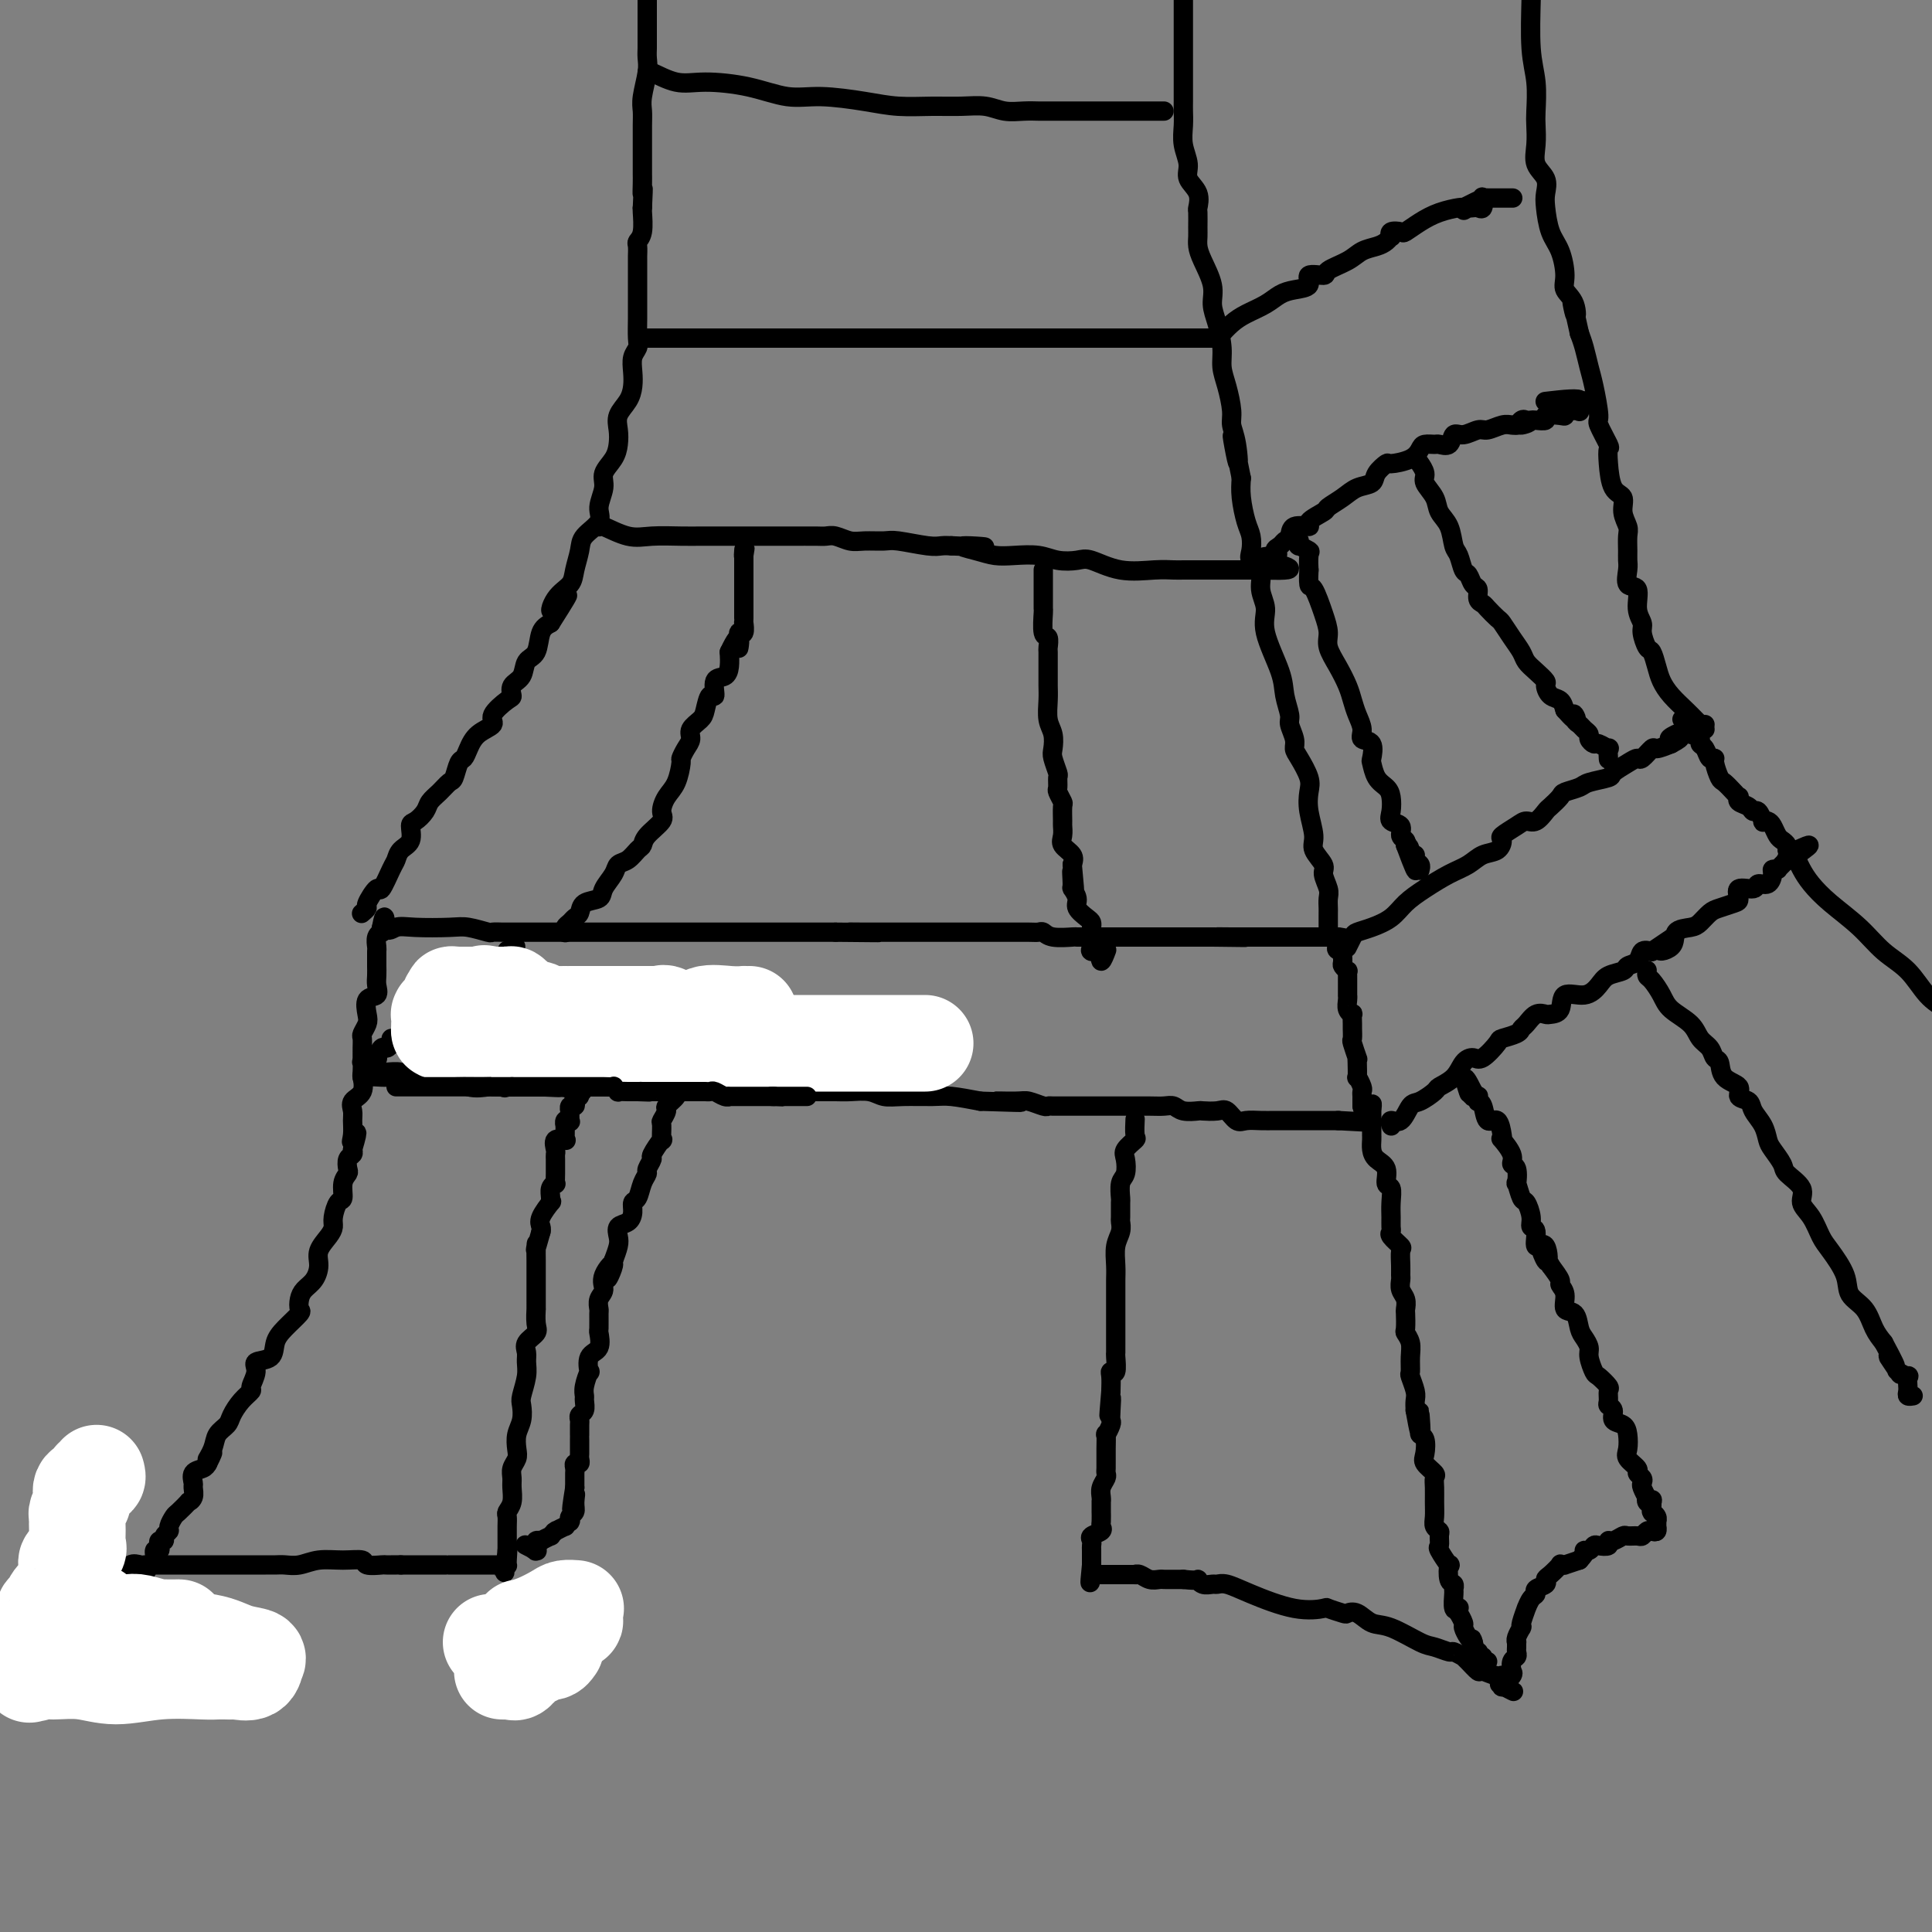 <svg viewBox='0 0 400 400' version='1.1' xmlns='http://www.w3.org/2000/svg' xmlns:xlink='http://www.w3.org/1999/xlink'><rect x="0" y="0" width="400" height="400" fill="#808080" stroke="none"/><g fill='none' stroke='#000000' stroke-width='4' stroke-linecap='round' stroke-linejoin='round'><path d='M29,329c-0.113,0.114 -0.226,0.228 0,0c0.226,-0.228 0.793,-0.797 1,-1c0.207,-0.203 0.056,-0.040 0,0c-0.056,0.040 -0.016,-0.044 0,0c0.016,0.044 0.008,0.214 0,0c-0.008,-0.214 -0.017,-0.813 0,-1c0.017,-0.187 0.061,0.039 0,0c-0.061,-0.039 -0.228,-0.344 0,-1c0.228,-0.656 0.849,-1.664 1,-2c0.151,-0.336 -0.170,-0.002 0,0c0.170,0.002 0.829,-0.329 1,-1c0.171,-0.671 -0.146,-1.682 0,-2c0.146,-0.318 0.756,0.055 1,0c0.244,-0.055 0.122,-0.540 0,-1c-0.122,-0.460 -0.244,-0.896 0,-1c0.244,-0.104 0.853,0.123 1,0c0.147,-0.123 -0.169,-0.595 0,-1c0.169,-0.405 0.824,-0.743 1,-1c0.176,-0.257 -0.126,-0.432 0,-1c0.126,-0.568 0.678,-1.527 1,-2c0.322,-0.473 0.412,-0.459 1,-1c0.588,-0.541 1.675,-1.635 2,-2c0.325,-0.365 -0.111,0.001 0,0c0.111,-0.001 0.768,-0.367 1,-1c0.232,-0.633 0.037,-1.531 0,-2c-0.037,-0.469 0.083,-0.507 0,-1c-0.083,-0.493 -0.368,-1.440 0,-2c0.368,-0.560 1.391,-0.731 2,-1c0.609,-0.269 0.805,-0.634 1,-1'/><path d='M43,303c2.113,-4.169 0.397,-1.591 0,-1c-0.397,0.591 0.526,-0.804 1,-2c0.474,-1.196 0.499,-2.195 1,-3c0.501,-0.805 1.478,-1.418 2,-2c0.522,-0.582 0.589,-1.132 1,-2c0.411,-0.868 1.165,-2.054 2,-3c0.835,-0.946 1.751,-1.652 2,-2c0.249,-0.348 -0.169,-0.337 0,-1c0.169,-0.663 0.925,-2.000 1,-3c0.075,-1.000 -0.533,-1.662 0,-2c0.533,-0.338 2.206,-0.352 3,-1c0.794,-0.648 0.710,-1.931 1,-3c0.290,-1.069 0.955,-1.925 2,-3c1.045,-1.075 2.468,-2.370 3,-3c0.532,-0.630 0.171,-0.594 0,-1c-0.171,-0.406 -0.153,-1.252 0,-2c0.153,-0.748 0.440,-1.397 1,-2c0.560,-0.603 1.394,-1.159 2,-2c0.606,-0.841 0.985,-1.967 1,-3c0.015,-1.033 -0.333,-1.972 0,-3c0.333,-1.028 1.347,-2.143 2,-3c0.653,-0.857 0.944,-1.454 1,-2c0.056,-0.546 -0.125,-1.039 0,-2c0.125,-0.961 0.556,-2.389 1,-3c0.444,-0.611 0.903,-0.405 1,-1c0.097,-0.595 -0.166,-1.991 0,-3c0.166,-1.009 0.763,-1.632 1,-2c0.237,-0.368 0.115,-0.480 0,-1c-0.115,-0.520 -0.223,-1.448 0,-2c0.223,-0.552 0.778,-0.729 1,-1c0.222,-0.271 0.111,-0.635 0,-1'/><path d='M73,238c1.701,-5.694 0.454,-2.930 0,-2c-0.454,0.930 -0.114,0.024 0,-1c0.114,-1.024 0.002,-2.167 0,-3c-0.002,-0.833 0.104,-1.358 0,-2c-0.104,-0.642 -0.420,-1.401 0,-2c0.420,-0.599 1.577,-1.036 2,-2c0.423,-0.964 0.113,-2.454 0,-3c-0.113,-0.546 -0.031,-0.147 0,0c0.031,0.147 0.009,0.042 0,0c-0.009,-0.042 -0.004,-0.021 0,0'/><path d='M75,223c0.294,-2.320 0.028,-0.622 0,0c-0.028,0.622 0.183,0.166 1,0c0.817,-0.166 2.240,-0.044 3,0c0.760,0.044 0.857,0.010 1,0c0.143,-0.010 0.333,0.005 1,0c0.667,-0.005 1.812,-0.029 3,0c1.188,0.029 2.420,0.113 4,0c1.580,-0.113 3.508,-0.423 5,0c1.492,0.423 2.547,1.577 4,2c1.453,0.423 3.306,0.113 4,0c0.694,-0.113 0.231,-0.030 1,0c0.769,0.030 2.770,0.008 4,0c1.230,-0.008 1.691,-0.002 2,0c0.309,0.002 0.468,0.001 1,0c0.532,-0.001 1.438,-0.000 2,0c0.562,0.000 0.781,0.000 1,0'/><path d='M112,225c6.118,0.309 2.914,0.083 2,0c-0.914,-0.083 0.462,-0.022 1,0c0.538,0.022 0.238,0.006 0,0c-0.238,-0.006 -0.414,-0.001 0,0c0.414,0.001 1.417,-0.001 2,0c0.583,0.001 0.745,0.004 1,0c0.255,-0.004 0.604,-0.015 1,0c0.396,0.015 0.838,0.057 1,0c0.162,-0.057 0.043,-0.211 0,0c-0.043,0.211 -0.012,0.789 0,1c0.012,0.211 0.003,0.057 0,0c-0.003,-0.057 -0.001,-0.016 0,0c0.001,0.016 0.000,0.008 0,0'/><path d='M120,226c1.222,0.091 0.276,-0.182 0,0c-0.276,0.182 0.118,0.818 0,1c-0.118,0.182 -0.750,-0.091 -1,0c-0.250,0.091 -0.120,0.544 0,1c0.120,0.456 0.228,0.914 0,1c-0.228,0.086 -0.792,-0.201 -1,0c-0.208,0.201 -0.059,0.890 0,1c0.059,0.110 0.030,-0.359 0,0c-0.030,0.359 -0.061,1.544 0,2c0.061,0.456 0.213,0.181 0,0c-0.213,-0.181 -0.790,-0.269 -1,0c-0.210,0.269 -0.054,0.896 0,1c0.054,0.104 0.007,-0.314 0,0c-0.007,0.314 0.026,1.359 0,2c-0.026,0.641 -0.112,0.879 0,1c0.112,0.121 0.422,0.127 0,0c-0.422,-0.127 -1.577,-0.385 -2,0c-0.423,0.385 -0.113,1.415 0,2c0.113,0.585 0.030,0.725 0,1c-0.030,0.275 -0.007,0.686 0,1c0.007,0.314 -0.002,0.531 0,1c0.002,0.469 0.015,1.190 0,2c-0.015,0.810 -0.057,1.710 0,2c0.057,0.290 0.213,-0.030 0,0c-0.213,0.030 -0.797,0.410 -1,1c-0.203,0.590 -0.026,1.391 0,2c0.026,0.609 -0.098,1.028 0,1c0.098,-0.028 0.418,-0.502 0,0c-0.418,0.502 -1.574,1.981 -2,3c-0.426,1.019 -0.122,1.577 0,2c0.122,0.423 0.061,0.712 0,1'/><path d='M112,255c-1.464,5.212 -1.124,3.742 -1,3c0.124,-0.742 0.033,-0.757 0,0c-0.033,0.757 -0.009,2.284 0,3c0.009,0.716 0.002,0.621 0,1c-0.002,0.379 -0.000,1.234 0,2c0.000,0.766 -0.000,1.445 0,2c0.000,0.555 0.002,0.988 0,2c-0.002,1.012 -0.008,2.603 0,3c0.008,0.397 0.030,-0.399 0,0c-0.030,0.399 -0.114,1.993 0,3c0.114,1.007 0.424,1.426 0,2c-0.424,0.574 -1.581,1.302 -2,2c-0.419,0.698 -0.098,1.365 0,2c0.098,0.635 -0.025,1.237 0,2c0.025,0.763 0.199,1.688 0,3c-0.199,1.312 -0.772,3.013 -1,4c-0.228,0.987 -0.113,1.262 0,2c0.113,0.738 0.223,1.941 0,3c-0.223,1.059 -0.778,1.975 -1,3c-0.222,1.025 -0.112,2.161 0,3c0.112,0.839 0.227,1.383 0,2c-0.227,0.617 -0.797,1.307 -1,2c-0.203,0.693 -0.040,1.389 0,2c0.040,0.611 -0.042,1.136 0,2c0.042,0.864 0.207,2.067 0,3c-0.207,0.933 -0.788,1.597 -1,2c-0.212,0.403 -0.057,0.544 0,1c0.057,0.456 0.015,1.225 0,2c-0.015,0.775 -0.004,1.555 0,2c0.004,0.445 0.001,0.556 0,1c-0.001,0.444 -0.001,1.222 0,2'/><path d='M105,321c-1.083,10.084 -0.289,2.296 0,0c0.289,-2.296 0.075,0.902 0,2c-0.075,1.098 -0.010,0.098 0,0c0.010,-0.098 -0.035,0.706 0,1c0.035,0.294 0.150,0.079 0,0c-0.150,-0.079 -0.565,-0.021 -1,0c-0.435,0.021 -0.891,0.006 -2,0c-1.109,-0.006 -2.871,-0.002 -4,0c-1.129,0.002 -1.626,0.000 -2,0c-0.374,-0.000 -0.627,-0.000 -1,0c-0.373,0.000 -0.868,0.000 -1,0c-0.132,-0.000 0.097,-0.000 0,0c-0.097,0.000 -0.522,0.000 -1,0c-0.478,-0.000 -1.009,-0.000 -1,0c0.009,0.000 0.560,0.000 0,0c-0.560,-0.000 -2.230,-0.000 -3,0c-0.770,0.000 -0.639,0.000 -1,0c-0.361,-0.000 -1.212,-0.000 -2,0c-0.788,0.000 -1.511,0.000 -2,0c-0.489,-0.000 -0.745,-0.000 -1,0'/><path d='M83,324c-3.512,-0.001 -1.292,-0.004 -1,0c0.292,0.004 -1.344,0.015 -2,0c-0.656,-0.015 -0.331,-0.058 -1,0c-0.669,0.058 -2.332,0.215 -3,0c-0.668,-0.215 -0.343,-0.804 -1,-1c-0.657,-0.196 -2.297,0.000 -4,0c-1.703,-0.000 -3.468,-0.196 -5,0c-1.532,0.196 -2.832,0.785 -4,1c-1.168,0.215 -2.203,0.058 -3,0c-0.797,-0.058 -1.354,-0.015 -2,0c-0.646,0.015 -1.380,0.004 -2,0c-0.620,-0.004 -1.127,-0.001 -2,0c-0.873,0.001 -2.112,0.000 -3,0c-0.888,-0.000 -1.425,-0.000 -2,0c-0.575,0.000 -1.186,0.000 -2,0c-0.814,-0.000 -1.829,-0.000 -3,0c-1.171,0.000 -2.498,0.000 -3,0c-0.502,-0.000 -0.180,-0.000 -1,0c-0.820,0.000 -2.782,0.001 -4,0c-1.218,-0.001 -1.692,-0.002 -2,0c-0.308,0.002 -0.450,0.008 -1,0c-0.550,-0.008 -1.506,-0.030 -2,0c-0.494,0.030 -0.525,0.113 -1,0c-0.475,-0.113 -1.395,-0.422 -2,0c-0.605,0.422 -0.894,1.575 -1,2c-0.106,0.425 -0.030,0.121 0,0c0.030,-0.121 0.015,-0.061 0,0'/><path d='M26,326c-9.226,0.305 -3.792,0.067 -2,0c1.792,-0.067 -0.057,0.035 -1,0c-0.943,-0.035 -0.981,-0.209 -1,0c-0.019,0.209 -0.019,0.802 0,1c0.019,0.198 0.057,0.002 0,0c-0.057,-0.002 -0.208,0.192 0,0c0.208,-0.192 0.774,-0.769 1,-1c0.226,-0.231 0.113,-0.115 0,0'/><path d='M121,225c-0.004,-0.060 -0.008,-0.120 0,0c0.008,0.120 0.027,0.420 0,0c-0.027,-0.420 -0.101,-1.560 0,-2c0.101,-0.440 0.375,-0.178 1,0c0.625,0.178 1.600,0.273 2,0c0.400,-0.273 0.226,-0.914 1,-1c0.774,-0.086 2.498,0.383 3,0c0.502,-0.383 -0.217,-1.619 0,-2c0.217,-0.381 1.370,0.094 2,0c0.630,-0.094 0.736,-0.758 1,-1c0.264,-0.242 0.685,-0.063 1,0c0.315,0.063 0.525,0.009 1,0c0.475,-0.009 1.217,0.026 2,0c0.783,-0.026 1.608,-0.112 2,0c0.392,0.112 0.353,0.422 1,0c0.647,-0.422 1.981,-1.577 3,-2c1.019,-0.423 1.723,-0.113 2,0c0.277,0.113 0.126,0.030 0,0c-0.126,-0.030 -0.226,-0.008 0,0c0.226,0.008 0.779,0.002 1,0c0.221,-0.002 0.111,-0.001 0,0'/><path d='M144,217c3.542,-1.235 0.896,-0.323 0,0c-0.896,0.323 -0.043,0.058 0,0c0.043,-0.058 -0.725,0.090 -1,0c-0.275,-0.090 -0.059,-0.419 0,0c0.059,0.419 -0.041,1.585 0,2c0.041,0.415 0.222,0.079 0,0c-0.222,-0.079 -0.849,0.097 -1,1c-0.151,0.903 0.172,2.531 0,3c-0.172,0.469 -0.838,-0.221 -1,0c-0.162,0.221 0.182,1.353 0,2c-0.182,0.647 -0.890,0.808 -1,1c-0.110,0.192 0.377,0.416 0,1c-0.377,0.584 -1.618,1.528 -2,2c-0.382,0.472 0.096,0.474 0,1c-0.096,0.526 -0.766,1.577 -1,2c-0.234,0.423 -0.034,0.217 0,1c0.034,0.783 -0.100,2.557 0,3c0.100,0.443 0.434,-0.443 0,0c-0.434,0.443 -1.636,2.214 -2,3c-0.364,0.786 0.110,0.585 0,1c-0.110,0.415 -0.804,1.444 -1,2c-0.196,0.556 0.106,0.638 0,1c-0.106,0.362 -0.619,1.004 -1,2c-0.381,0.996 -0.632,2.346 -1,3c-0.368,0.654 -0.855,0.612 -1,1c-0.145,0.388 0.053,1.205 0,2c-0.053,0.795 -0.357,1.567 -1,2c-0.643,0.433 -1.626,0.529 -2,1c-0.374,0.471 -0.139,1.319 0,2c0.139,0.681 0.183,1.195 0,2c-0.183,0.805 -0.591,1.903 -1,3'/><path d='M127,261c-2.504,6.954 -0.265,2.340 0,1c0.265,-1.340 -1.446,0.594 -2,2c-0.554,1.406 0.048,2.283 0,3c-0.048,0.717 -0.745,1.275 -1,2c-0.255,0.725 -0.066,1.616 0,2c0.066,0.384 0.010,0.261 0,1c-0.010,0.739 0.025,2.339 0,3c-0.025,0.661 -0.111,0.381 0,1c0.111,0.619 0.418,2.137 0,3c-0.418,0.863 -1.562,1.072 -2,2c-0.438,0.928 -0.170,2.576 0,3c0.170,0.424 0.243,-0.377 0,0c-0.243,0.377 -0.801,1.932 -1,3c-0.199,1.068 -0.039,1.648 0,2c0.039,0.352 -0.042,0.474 0,1c0.042,0.526 0.207,1.455 0,2c-0.207,0.545 -0.788,0.706 -1,1c-0.212,0.294 -0.057,0.722 0,1c0.057,0.278 0.015,0.407 0,1c-0.015,0.593 -0.004,1.650 0,2c0.004,0.350 0.001,-0.009 0,0c-0.001,0.009 0.001,0.385 0,1c-0.001,0.615 -0.004,1.471 0,2c0.004,0.529 0.015,0.733 0,1c-0.015,0.267 -0.057,0.596 0,1c0.057,0.404 0.211,0.881 0,1c-0.211,0.119 -0.789,-0.120 -1,0c-0.211,0.120 -0.057,0.599 0,1c0.057,0.401 0.015,0.723 0,1c-0.015,0.277 -0.004,0.508 0,1c0.004,0.492 0.002,1.246 0,2'/><path d='M119,308c-1.233,7.693 -0.316,3.424 0,2c0.316,-1.424 0.032,-0.003 0,1c-0.032,1.003 0.189,1.588 0,2c-0.189,0.412 -0.787,0.650 -1,1c-0.213,0.350 -0.041,0.811 0,1c0.041,0.189 -0.049,0.107 0,0c0.049,-0.107 0.237,-0.239 0,0c-0.237,0.239 -0.900,0.847 -1,1c-0.100,0.153 0.361,-0.151 0,0c-0.361,0.151 -1.545,0.757 -2,1c-0.455,0.243 -0.182,0.121 0,0c0.182,-0.121 0.273,-0.243 0,0c-0.273,0.243 -0.911,0.850 -1,1c-0.089,0.150 0.369,-0.156 0,0c-0.369,0.156 -1.567,0.773 -2,1c-0.433,0.227 -0.102,0.064 0,0c0.102,-0.064 -0.024,-0.027 0,0c0.024,0.027 0.199,0.046 0,0c-0.199,-0.046 -0.771,-0.156 -1,0c-0.229,0.156 -0.114,0.578 0,1'/><path d='M111,320c-1.240,1.795 -0.340,0.281 0,0c0.340,-0.281 0.119,0.671 0,1c-0.119,0.329 -0.135,0.037 0,0c0.135,-0.037 0.421,0.182 0,0c-0.421,-0.182 -1.549,-0.766 -2,-1c-0.451,-0.234 -0.226,-0.117 0,0'/><path d='M75,222c-0.001,0.017 -0.001,0.034 0,0c0.001,-0.034 0.005,-0.118 0,0c-0.005,0.118 -0.017,0.438 0,0c0.017,-0.438 0.065,-1.635 0,-2c-0.065,-0.365 -0.243,0.100 0,0c0.243,-0.100 0.905,-0.767 1,-1c0.095,-0.233 -0.378,-0.034 0,0c0.378,0.034 1.608,-0.099 2,0c0.392,0.099 -0.053,0.429 0,0c0.053,-0.429 0.605,-1.616 1,-2c0.395,-0.384 0.632,0.037 1,0c0.368,-0.037 0.868,-0.531 1,-1c0.132,-0.469 -0.105,-0.914 0,-1c0.105,-0.086 0.550,0.187 1,0c0.450,-0.187 0.904,-0.835 1,-1c0.096,-0.165 -0.166,0.153 0,0c0.166,-0.153 0.762,-0.777 1,-1c0.238,-0.223 0.120,-0.046 0,0c-0.120,0.046 -0.242,-0.038 0,0c0.242,0.038 0.847,0.199 1,0c0.153,-0.199 -0.148,-0.757 0,-1c0.148,-0.243 0.744,-0.170 1,0c0.256,0.170 0.174,0.438 0,0c-0.174,-0.438 -0.438,-1.581 0,-2c0.438,-0.419 1.580,-0.113 2,0c0.420,0.113 0.120,0.032 0,0c-0.120,-0.032 -0.060,-0.016 0,0'/><path d='M88,210c1.984,-1.829 0.444,-0.403 0,0c-0.444,0.403 0.209,-0.218 1,-1c0.791,-0.782 1.718,-1.727 2,-2c0.282,-0.273 -0.083,0.125 0,0c0.083,-0.125 0.615,-0.773 1,-1c0.385,-0.227 0.624,-0.032 1,0c0.376,0.032 0.888,-0.100 1,0c0.112,0.100 -0.177,0.433 0,0c0.177,-0.433 0.818,-1.633 1,-2c0.182,-0.367 -0.096,0.099 0,0c0.096,-0.099 0.566,-0.762 1,-1c0.434,-0.238 0.833,-0.050 1,0c0.167,0.050 0.102,-0.040 0,0c-0.102,0.040 -0.240,0.208 0,0c0.240,-0.208 0.857,-0.792 1,-1c0.143,-0.208 -0.187,-0.041 0,0c0.187,0.041 0.891,-0.046 1,0c0.109,0.046 -0.377,0.223 0,0c0.377,-0.223 1.615,-0.848 2,-1c0.385,-0.152 -0.085,0.170 0,0c0.085,-0.170 0.726,-0.830 1,-1c0.274,-0.170 0.182,0.150 0,0c-0.182,-0.150 -0.455,-0.770 0,-1c0.455,-0.230 1.639,-0.069 2,0c0.361,0.069 -0.099,0.046 0,0c0.099,-0.046 0.759,-0.115 1,0c0.241,0.115 0.065,0.416 0,0c-0.065,-0.416 -0.019,-1.547 0,-2c0.019,-0.453 0.009,-0.226 0,0'/><path d='M105,197c2.867,-2.022 1.533,-0.578 1,0c-0.533,0.578 -0.267,0.289 0,0'/><path d='M79,222c-0.034,-0.008 -0.067,-0.016 0,0c0.067,0.016 0.235,0.057 1,0c0.765,-0.057 2.127,-0.211 3,0c0.873,0.211 1.257,0.789 2,1c0.743,0.211 1.844,0.057 3,0c1.156,-0.057 2.365,-0.015 3,0c0.635,0.015 0.695,0.004 1,0c0.305,-0.004 0.855,-0.001 1,0c0.145,0.001 -0.116,0.000 0,0c0.116,-0.000 0.608,-0.000 1,0c0.392,0.000 0.684,0.000 1,0c0.316,-0.000 0.657,0.000 1,0c0.343,-0.000 0.687,-0.000 1,0c0.313,0.000 0.596,0.001 1,0c0.404,-0.001 0.930,-0.002 1,0c0.070,0.002 -0.314,0.008 0,0c0.314,-0.008 1.327,-0.030 2,0c0.673,0.030 1.006,0.113 1,0c-0.006,-0.113 -0.353,-0.423 0,0c0.353,0.423 1.404,1.577 2,2c0.596,0.423 0.736,0.113 1,0c0.264,-0.113 0.652,-0.030 1,0c0.348,0.030 0.655,0.008 1,0c0.345,-0.008 0.726,-0.002 1,0c0.274,0.002 0.441,0.001 1,0c0.559,-0.001 1.511,-0.000 2,0c0.489,0.000 0.516,0.000 1,0c0.484,-0.000 1.424,-0.000 2,0c0.576,0.000 0.788,0.000 1,0'/><path d='M115,225c5.478,0.464 1.173,0.124 0,0c-1.173,-0.124 0.787,-0.033 2,0c1.213,0.033 1.681,0.009 2,0c0.319,-0.009 0.490,-0.002 1,0c0.510,0.002 1.358,0.001 2,0c0.642,-0.001 1.078,-0.000 2,0c0.922,0.000 2.329,0.000 3,0c0.671,-0.000 0.605,-0.000 1,0c0.395,0.000 1.250,-0.000 2,0c0.750,0.000 1.393,0.000 2,0c0.607,-0.000 1.177,-0.000 2,0c0.823,0.000 1.898,0.000 3,0c1.102,-0.000 2.231,-0.001 3,0c0.769,0.001 1.177,0.004 2,0c0.823,-0.004 2.062,-0.015 3,0c0.938,0.015 1.577,0.057 3,0c1.423,-0.057 3.631,-0.211 5,0c1.369,0.211 1.900,0.789 3,1c1.100,0.211 2.769,0.057 4,0c1.231,-0.057 2.024,-0.015 3,0c0.976,0.015 2.136,0.004 3,0c0.864,-0.004 1.431,-0.002 2,0c0.569,0.002 1.138,0.004 2,0c0.862,-0.004 2.016,-0.015 3,0c0.984,0.015 1.796,0.057 3,0c1.204,-0.057 2.798,-0.212 4,0c1.202,0.212 2.010,0.792 3,1c0.990,0.208 2.162,0.046 4,0c1.838,-0.046 4.341,0.026 6,0c1.659,-0.026 2.474,-0.150 4,0c1.526,0.150 3.763,0.575 6,1'/><path d='M203,228c14.374,0.460 6.310,0.109 4,0c-2.310,-0.109 1.135,0.023 3,0c1.865,-0.023 2.152,-0.202 3,0c0.848,0.202 2.259,0.786 3,1c0.741,0.214 0.812,0.057 1,0c0.188,-0.057 0.492,-0.015 1,0c0.508,0.015 1.220,0.004 2,0c0.780,-0.004 1.626,-0.001 3,0c1.374,0.001 3.274,-0.001 5,0c1.726,0.001 3.276,0.004 5,0c1.724,-0.004 3.622,-0.015 5,0c1.378,0.015 2.237,0.056 3,0c0.763,-0.056 1.430,-0.211 2,0c0.570,0.211 1.045,0.786 2,1c0.955,0.214 2.392,0.065 3,0c0.608,-0.065 0.389,-0.046 1,0c0.611,0.046 2.054,0.117 3,0c0.946,-0.117 1.397,-0.424 2,0c0.603,0.424 1.359,1.578 2,2c0.641,0.422 1.168,0.113 2,0c0.832,-0.113 1.969,-0.030 3,0c1.031,0.030 1.956,0.008 3,0c1.044,-0.008 2.206,-0.002 3,0c0.794,0.002 1.218,0.001 2,0c0.782,-0.001 1.921,-0.000 3,0c1.079,0.000 2.098,0.000 3,0c0.902,-0.000 1.686,-0.000 2,0c0.314,0.000 0.157,0.000 0,0'/><path d='M277,232c12.333,0.667 6.167,0.333 0,0'/><path d='M75,219c-0.001,-0.046 -0.001,-0.091 0,0c0.001,0.091 0.004,0.319 0,0c-0.004,-0.319 -0.015,-1.186 0,-2c0.015,-0.814 0.054,-1.574 0,-2c-0.054,-0.426 -0.203,-0.519 0,-1c0.203,-0.481 0.758,-1.350 1,-2c0.242,-0.650 0.170,-1.080 0,-2c-0.170,-0.920 -0.438,-2.331 0,-3c0.438,-0.669 1.581,-0.598 2,-1c0.419,-0.402 0.112,-1.278 0,-2c-0.112,-0.722 -0.030,-1.292 0,-2c0.030,-0.708 0.007,-1.555 0,-2c-0.007,-0.445 0.002,-0.487 0,-1c-0.002,-0.513 -0.015,-1.495 0,-2c0.015,-0.505 0.056,-0.531 0,-1c-0.056,-0.469 -0.211,-1.380 0,-2c0.211,-0.620 0.789,-0.950 1,-1c0.211,-0.050 0.057,0.179 0,0c-0.057,-0.179 -0.016,-0.765 0,-1c0.016,-0.235 0.008,-0.117 0,0'/><path d='M79,192c0.762,-4.177 0.667,-1.120 1,0c0.333,1.120 1.095,0.304 2,0c0.905,-0.304 1.953,-0.096 4,0c2.047,0.096 5.091,0.078 7,0c1.909,-0.078 2.682,-0.217 4,0c1.318,0.217 3.181,0.790 4,1c0.819,0.210 0.596,0.056 1,0c0.404,-0.056 1.436,-0.015 2,0c0.564,0.015 0.660,0.004 1,0c0.340,-0.004 0.925,-0.001 2,0c1.075,0.001 2.642,0.000 4,0c1.358,-0.000 2.508,-0.000 3,0c0.492,0.000 0.326,0.000 1,0c0.674,-0.000 2.189,-0.000 3,0c0.811,0.000 0.917,0.000 2,0c1.083,-0.000 3.144,-0.000 4,0c0.856,0.000 0.508,0.000 1,0c0.492,-0.000 1.824,-0.000 3,0c1.176,0.000 2.195,0.000 3,0c0.805,-0.000 1.396,-0.000 2,0c0.604,0.000 1.221,0.000 2,0c0.779,-0.000 1.720,-0.000 3,0c1.280,0.000 2.898,0.000 4,0c1.102,-0.000 1.687,-0.000 3,0c1.313,0.000 3.353,0.000 5,0c1.647,-0.000 2.903,-0.000 4,0c1.097,0.000 2.037,0.000 3,0c0.963,-0.000 1.949,-0.000 3,0c1.051,0.000 2.168,0.000 4,0c1.832,0.000 4.381,0.000 6,0c1.619,0.000 2.310,0.000 3,0'/><path d='M173,193c15.358,0.155 6.754,0.041 4,0c-2.754,-0.041 0.343,-0.011 2,0c1.657,0.011 1.875,0.003 2,0c0.125,-0.003 0.158,-0.001 1,0c0.842,0.001 2.494,0.000 4,0c1.506,-0.000 2.868,-0.000 4,0c1.132,0.000 2.035,0.000 3,0c0.965,-0.000 1.993,0.000 3,0c1.007,-0.000 1.992,-0.000 3,0c1.008,0.000 2.038,0.000 3,0c0.962,-0.000 1.854,-0.001 3,0c1.146,0.001 2.545,0.004 4,0c1.455,-0.004 2.965,-0.015 4,0c1.035,0.015 1.595,0.057 2,0c0.405,-0.057 0.654,-0.211 1,0c0.346,0.211 0.790,0.789 2,1c1.210,0.211 3.185,0.057 4,0c0.815,-0.057 0.469,-0.015 1,0c0.531,0.015 1.938,0.004 3,0c1.062,-0.004 1.779,-0.001 2,0c0.221,0.001 -0.052,0.000 0,0c0.052,-0.000 0.430,-0.000 1,0c0.570,0.000 1.330,0.000 2,0c0.670,-0.000 1.248,-0.000 2,0c0.752,0.000 1.677,0.000 3,0c1.323,-0.000 3.045,-0.000 4,0c0.955,0.000 1.142,0.000 2,0c0.858,-0.000 2.388,-0.000 4,0c1.612,0.000 3.306,0.000 5,0'/><path d='M251,194c12.415,0.155 4.454,0.041 2,0c-2.454,-0.041 0.600,-0.011 2,0c1.400,0.011 1.148,0.003 1,0c-0.148,-0.003 -0.191,-0.001 0,0c0.191,0.001 0.616,0.000 1,0c0.384,-0.000 0.728,-0.000 1,0c0.272,0.000 0.472,0.000 1,0c0.528,-0.000 1.385,-0.000 2,0c0.615,0.000 0.988,0.000 1,0c0.012,-0.000 -0.337,-0.000 0,0c0.337,0.000 1.361,0.000 2,0c0.639,-0.000 0.895,-0.000 1,0c0.105,0.000 0.060,0.000 0,0c-0.060,-0.000 -0.136,-0.000 0,0c0.136,0.000 0.485,0.000 1,0c0.515,-0.000 1.196,-0.000 2,0c0.804,0.000 1.731,0.000 3,0c1.269,-0.000 2.880,-0.000 4,0c1.120,0.000 1.749,0.000 2,0c0.251,-0.000 0.126,-0.000 0,0'/><path d='M277,194c3.961,0.384 0.864,1.345 0,2c-0.864,0.655 0.504,1.002 1,1c0.496,-0.002 0.119,-0.355 0,0c-0.119,0.355 0.021,1.419 0,2c-0.021,0.581 -0.202,0.680 0,1c0.202,0.320 0.786,0.861 1,1c0.214,0.139 0.057,-0.122 0,0c-0.057,0.122 -0.015,0.629 0,1c0.015,0.371 0.004,0.607 0,1c-0.004,0.393 -0.001,0.945 0,1c0.001,0.055 -0.001,-0.385 0,0c0.001,0.385 0.004,1.596 0,2c-0.004,0.404 -0.015,0.001 0,0c0.015,-0.001 0.057,0.399 0,1c-0.057,0.601 -0.211,1.403 0,2c0.211,0.597 0.789,0.991 1,1c0.211,0.009 0.056,-0.365 0,0c-0.056,0.365 -0.011,1.468 0,2c0.011,0.532 -0.011,0.492 0,1c0.011,0.508 0.055,1.562 0,2c-0.055,0.438 -0.211,0.259 0,1c0.211,0.741 0.788,2.403 1,3c0.212,0.597 0.061,0.128 0,0c-0.061,-0.128 -0.030,0.084 0,1c0.030,0.916 0.061,2.536 0,3c-0.061,0.464 -0.212,-0.226 0,0c0.212,0.226 0.789,1.370 1,2c0.211,0.630 0.057,0.746 0,1c-0.057,0.254 -0.015,0.645 0,1c0.015,0.355 0.004,0.673 0,1c-0.004,0.327 -0.002,0.664 0,1'/><path d='M282,229c1.226,5.345 1.793,1.208 2,0c0.207,-1.208 0.056,0.514 0,1c-0.056,0.486 -0.015,-0.262 0,0c0.015,0.262 0.004,1.534 0,2c-0.004,0.466 -0.001,0.125 0,0c0.001,-0.125 0.000,-0.034 0,0c-0.000,0.034 -0.000,0.012 0,0c0.000,-0.012 0.000,-0.014 0,0c-0.000,0.014 -0.000,0.045 0,0c0.000,-0.045 0.000,-0.167 0,0c-0.000,0.167 -0.000,0.622 0,0c0.000,-0.622 0.000,-2.321 0,-3c-0.000,-0.679 -0.000,-0.340 0,0'/><path d='M279,196c0.027,-0.054 0.054,-0.108 0,0c-0.054,0.108 -0.187,0.378 0,0c0.187,-0.378 0.696,-1.403 1,-2c0.304,-0.597 0.404,-0.768 1,-1c0.596,-0.232 1.688,-0.527 3,-1c1.312,-0.473 2.844,-1.123 4,-2c1.156,-0.877 1.936,-1.979 3,-3c1.064,-1.021 2.411,-1.960 4,-3c1.589,-1.040 3.421,-2.181 5,-3c1.579,-0.819 2.904,-1.318 4,-2c1.096,-0.682 1.964,-1.548 3,-2c1.036,-0.452 2.241,-0.489 3,-1c0.759,-0.511 1.070,-1.494 1,-2c-0.070,-0.506 -0.523,-0.535 0,-1c0.523,-0.465 2.023,-1.366 3,-2c0.977,-0.634 1.432,-1.000 2,-1c0.568,-0.000 1.249,0.365 2,0c0.751,-0.365 1.570,-1.460 2,-2c0.430,-0.540 0.469,-0.526 1,-1c0.531,-0.474 1.555,-1.437 2,-2c0.445,-0.563 0.313,-0.727 1,-1c0.687,-0.273 2.194,-0.654 3,-1c0.806,-0.346 0.913,-0.657 2,-1c1.087,-0.343 3.155,-0.717 4,-1c0.845,-0.283 0.468,-0.476 1,-1c0.532,-0.524 1.972,-1.379 3,-2c1.028,-0.621 1.643,-1.006 2,-1c0.357,0.006 0.457,0.404 1,0c0.543,-0.404 1.531,-1.609 2,-2c0.469,-0.391 0.420,0.031 1,0c0.580,-0.031 1.790,-0.516 3,-1'/><path d='M346,154c3.543,-1.885 0.901,-1.097 0,-1c-0.901,0.097 -0.060,-0.496 1,-1c1.060,-0.504 2.340,-0.920 3,-1c0.660,-0.080 0.699,0.175 1,0c0.301,-0.175 0.864,-0.779 1,-1c0.136,-0.221 -0.156,-0.060 0,0c0.156,0.060 0.759,0.017 1,0c0.241,-0.017 0.121,-0.009 0,0'/><path d='M288,233c-0.013,-0.037 -0.025,-0.073 0,0c0.025,0.073 0.088,0.256 0,0c-0.088,-0.256 -0.328,-0.951 0,-1c0.328,-0.049 1.224,0.548 2,0c0.776,-0.548 1.433,-2.243 2,-3c0.567,-0.757 1.044,-0.577 2,-1c0.956,-0.423 2.392,-1.449 3,-2c0.608,-0.551 0.388,-0.628 1,-1c0.612,-0.372 2.056,-1.038 3,-2c0.944,-0.962 1.389,-2.218 2,-3c0.611,-0.782 1.390,-1.088 2,-1c0.610,0.088 1.053,0.570 2,0c0.947,-0.570 2.400,-2.193 3,-3c0.600,-0.807 0.349,-0.798 1,-1c0.651,-0.202 2.206,-0.614 3,-1c0.794,-0.386 0.827,-0.744 1,-1c0.173,-0.256 0.484,-0.409 1,-1c0.516,-0.591 1.235,-1.620 2,-2c0.765,-0.380 1.576,-0.111 2,0c0.424,0.111 0.460,0.062 1,0c0.540,-0.062 1.585,-0.139 2,-1c0.415,-0.861 0.199,-2.507 1,-3c0.801,-0.493 2.619,0.166 4,0c1.381,-0.166 2.324,-1.156 3,-2c0.676,-0.844 1.083,-1.540 2,-2c0.917,-0.460 2.342,-0.684 3,-1c0.658,-0.316 0.547,-0.724 1,-1c0.453,-0.276 1.468,-0.420 2,-1c0.532,-0.580 0.581,-1.594 1,-2c0.419,-0.406 1.210,-0.203 2,0'/><path d='M342,197c8.690,-5.841 3.417,-2.443 2,-1c-1.417,1.443 1.024,0.930 2,0c0.976,-0.930 0.487,-2.276 1,-3c0.513,-0.724 2.028,-0.824 3,-1c0.972,-0.176 1.400,-0.427 2,-1c0.600,-0.573 1.373,-1.468 2,-2c0.627,-0.532 1.107,-0.702 2,-1c0.893,-0.298 2.199,-0.725 3,-1c0.801,-0.275 1.097,-0.398 1,-1c-0.097,-0.602 -0.586,-1.685 0,-2c0.586,-0.315 2.247,0.136 3,0c0.753,-0.136 0.598,-0.859 1,-1c0.402,-0.141 1.362,0.302 2,0c0.638,-0.302 0.955,-1.348 1,-2c0.045,-0.652 -0.180,-0.910 0,-1c0.180,-0.090 0.767,-0.010 1,0c0.233,0.010 0.114,-0.049 0,0c-0.114,0.049 -0.223,0.205 0,0c0.223,-0.205 0.778,-0.773 1,-1c0.222,-0.227 0.110,-0.114 0,0c-0.110,0.114 -0.218,0.228 0,0c0.218,-0.228 0.762,-0.797 1,-1c0.238,-0.203 0.169,-0.040 0,0c-0.169,0.040 -0.437,-0.042 0,0c0.437,0.042 1.581,0.207 2,0c0.419,-0.207 0.113,-0.787 0,-1c-0.113,-0.213 -0.032,-0.061 0,0c0.032,0.061 0.016,0.030 0,0'/><path d='M372,177c4.766,-3.333 1.680,-1.666 0,-1c-1.680,0.666 -1.956,0.329 -2,0c-0.044,-0.329 0.143,-0.652 0,-1c-0.143,-0.348 -0.617,-0.721 -1,-1c-0.383,-0.279 -0.676,-0.465 -1,-1c-0.324,-0.535 -0.678,-1.419 -1,-2c-0.322,-0.581 -0.611,-0.859 -1,-1c-0.389,-0.141 -0.876,-0.146 -1,0c-0.124,0.146 0.117,0.443 0,0c-0.117,-0.443 -0.592,-1.625 -1,-2c-0.408,-0.375 -0.750,0.058 -1,0c-0.250,-0.058 -0.409,-0.606 -1,-1c-0.591,-0.394 -1.615,-0.635 -2,-1c-0.385,-0.365 -0.130,-0.855 0,-1c0.130,-0.145 0.136,0.056 0,0c-0.136,-0.056 -0.414,-0.369 -1,-1c-0.586,-0.631 -1.481,-1.579 -2,-2c-0.519,-0.421 -0.664,-0.316 -1,-1c-0.336,-0.684 -0.865,-2.158 -1,-3c-0.135,-0.842 0.122,-1.051 0,-1c-0.122,0.051 -0.625,0.364 -1,0c-0.375,-0.364 -0.623,-1.404 -1,-2c-0.377,-0.596 -0.885,-0.748 -1,-1c-0.115,-0.252 0.161,-0.602 0,-1c-0.161,-0.398 -0.761,-0.842 -1,-1c-0.239,-0.158 -0.117,-0.028 0,0c0.117,0.028 0.227,-0.045 0,0c-0.227,0.045 -0.793,0.208 -1,0c-0.207,-0.208 -0.056,-0.787 0,-1c0.056,-0.213 0.016,-0.061 0,0c-0.016,0.061 -0.008,0.030 0,0'/><path d='M350,151c-3.422,-4.044 -0.978,-1.156 0,0c0.978,1.156 0.489,0.578 0,0'/></g>
<g fill='none' stroke='#FFFFFF' stroke-width='20' stroke-linecap='round' stroke-linejoin='round'><path d='M155,210c0.128,-0.001 0.255,-0.002 0,0c-0.255,0.002 -0.893,0.008 -1,0c-0.107,-0.008 0.319,-0.030 0,0c-0.319,0.030 -1.381,0.113 -3,0c-1.619,-0.113 -3.795,-0.420 -5,0c-1.205,0.420 -1.440,1.569 -2,2c-0.560,0.431 -1.447,0.144 -2,0c-0.553,-0.144 -0.773,-0.144 -1,0c-0.227,0.144 -0.460,0.431 -1,0c-0.540,-0.431 -1.387,-1.580 -2,-2c-0.613,-0.420 -0.991,-0.113 -1,0c-0.009,0.113 0.352,0.030 0,0c-0.352,-0.030 -1.418,-0.008 -2,0c-0.582,0.008 -0.681,0.002 -1,0c-0.319,-0.002 -0.860,-0.001 -1,0c-0.140,0.001 0.120,0.000 0,0c-0.120,-0.000 -0.618,-0.000 -1,0c-0.382,0.000 -0.646,0.000 -1,0c-0.354,-0.000 -0.798,-0.000 -1,0c-0.202,0.000 -0.161,0.000 0,0c0.161,-0.000 0.442,-0.000 0,0c-0.442,0.000 -1.606,0.000 -2,0c-0.394,-0.000 -0.018,-0.000 0,0c0.018,0.000 -0.321,0.000 -1,0c-0.679,-0.000 -1.699,-0.000 -2,0c-0.301,0.000 0.115,0.000 0,0c-0.115,-0.000 -0.762,-0.000 -1,0c-0.238,0.000 -0.068,0.000 0,0c0.068,-0.000 0.034,-0.000 0,0'/><path d='M124,210c-5.185,-0.000 -2.647,-0.000 -2,0c0.647,0.000 -0.596,0.000 -1,0c-0.404,-0.000 0.033,-0.000 0,0c-0.033,0.000 -0.535,0.000 -1,0c-0.465,-0.000 -0.893,-0.000 -1,0c-0.107,0.000 0.107,0.000 0,0c-0.107,-0.000 -0.534,-0.000 -1,0c-0.466,0.000 -0.972,0.001 -1,0c-0.028,-0.001 0.423,-0.004 0,0c-0.423,0.004 -1.719,0.015 -2,0c-0.281,-0.015 0.453,-0.057 0,0c-0.453,0.057 -2.092,0.211 -3,0c-0.908,-0.211 -1.084,-0.789 -1,-1c0.084,-0.211 0.429,-0.057 0,0c-0.429,0.057 -1.631,0.017 -2,0c-0.369,-0.017 0.093,-0.012 0,0c-0.093,0.012 -0.743,0.031 -1,0c-0.257,-0.031 -0.122,-0.114 0,0c0.122,0.114 0.230,0.423 0,0c-0.230,-0.423 -0.797,-1.578 -1,-2c-0.203,-0.422 -0.040,-0.112 0,0c0.040,0.112 -0.041,0.026 0,0c0.041,-0.026 0.205,0.007 0,0c-0.205,-0.007 -0.777,-0.054 -1,0c-0.223,0.054 -0.096,0.211 0,0c0.096,-0.211 0.162,-0.789 0,-1c-0.162,-0.211 -0.552,-0.057 -1,0c-0.448,0.057 -0.955,0.015 -1,0c-0.045,-0.015 0.373,-0.004 0,0c-0.373,0.004 -1.535,0.001 -2,0c-0.465,-0.001 -0.232,-0.001 0,0'/><path d='M102,206c-3.399,-0.619 -0.897,-0.166 0,0c0.897,0.166 0.190,0.044 0,0c-0.190,-0.044 0.138,-0.012 0,0c-0.138,0.012 -0.741,0.003 -1,0c-0.259,-0.003 -0.175,-0.001 0,0c0.175,0.001 0.440,0.000 0,0c-0.440,-0.000 -1.586,-0.000 -2,0c-0.414,0.000 -0.097,0.000 0,0c0.097,-0.000 -0.025,-0.000 0,0c0.025,0.000 0.199,0.000 0,0c-0.199,-0.000 -0.770,-0.000 -1,0c-0.230,0.000 -0.118,0.000 0,0c0.118,-0.000 0.242,-0.000 0,0c-0.242,0.000 -0.849,0.000 -1,0c-0.151,-0.000 0.156,-0.000 0,0c-0.156,0.000 -0.773,0.000 -1,0c-0.227,-0.000 -0.065,-0.000 0,0c0.065,0.000 0.031,0.000 0,0c-0.031,-0.000 -0.060,-0.000 0,0c0.060,0.000 0.208,0.000 0,0c-0.208,-0.000 -0.774,-0.000 -1,0c-0.226,0.000 -0.113,0.000 0,0c0.113,-0.000 0.226,-0.000 0,0c-0.226,0.000 -0.793,0.000 -1,0c-0.207,0.000 -0.056,-0.000 0,0c0.056,0.000 0.016,0.000 0,0c-0.016,0.000 -0.008,0.000 0,0'/><path d='M94,206c-1.177,-0.058 -0.118,-0.204 0,0c0.118,0.204 -0.704,0.759 -1,1c-0.296,0.241 -0.065,0.169 0,0c0.065,-0.169 -0.035,-0.434 0,0c0.035,0.434 0.205,1.566 0,2c-0.205,0.434 -0.786,0.169 -1,0c-0.214,-0.169 -0.061,-0.242 0,0c0.061,0.242 0.030,0.797 0,1c-0.030,0.203 -0.061,0.052 0,0c0.061,-0.052 0.212,-0.007 0,0c-0.212,0.007 -0.789,-0.026 -1,0c-0.211,0.026 -0.057,0.111 0,0c0.057,-0.111 0.015,-0.418 0,0c-0.015,0.418 -0.004,1.562 0,2c0.004,0.438 0.001,0.170 0,0c-0.001,-0.170 -0.000,-0.242 0,0c0.000,0.242 0.000,0.797 0,1c-0.000,0.203 -0.000,0.055 0,0c0.000,-0.055 0.000,-0.016 0,0c-0.000,0.016 -0.000,0.008 0,0'/><path d='M91,213c-0.268,1.083 0.561,0.289 1,0c0.439,-0.289 0.489,-0.074 1,0c0.511,0.074 1.484,0.006 3,0c1.516,-0.006 3.574,0.051 5,0c1.426,-0.051 2.219,-0.211 3,0c0.781,0.211 1.551,0.792 2,1c0.449,0.208 0.576,0.041 1,0c0.424,-0.041 1.144,0.042 2,0c0.856,-0.042 1.848,-0.208 2,0c0.152,0.208 -0.534,0.792 0,1c0.534,0.208 2.289,0.042 3,0c0.711,-0.042 0.376,0.041 1,0c0.624,-0.041 2.205,-0.207 3,0c0.795,0.207 0.803,0.788 1,1c0.197,0.212 0.582,0.057 1,0c0.418,-0.057 0.871,-0.015 1,0c0.129,0.015 -0.064,0.004 0,0c0.064,-0.004 0.386,-0.001 1,0c0.614,0.001 1.522,0.000 2,0c0.478,-0.000 0.527,-0.000 1,0c0.473,0.000 1.370,0.000 2,0c0.630,-0.000 0.995,-0.000 1,0c0.005,0.000 -0.348,0.000 0,0c0.348,-0.000 1.397,-0.000 2,0c0.603,0.000 0.760,0.000 1,0c0.240,-0.000 0.564,-0.000 1,0c0.436,0.000 0.984,0.000 2,0c1.016,-0.000 2.499,-0.000 3,0c0.501,0.000 0.019,0.000 0,0c-0.019,-0.000 0.423,-0.000 1,0c0.577,0.000 1.288,0.000 2,0'/><path d='M140,216c7.758,0.464 2.653,0.124 1,0c-1.653,-0.124 0.148,-0.033 1,0c0.852,0.033 0.757,0.009 1,0c0.243,-0.009 0.823,-0.002 1,0c0.177,0.002 -0.051,0.001 0,0c0.051,-0.001 0.380,-0.000 1,0c0.620,0.000 1.531,0.000 2,0c0.469,-0.000 0.496,-0.000 1,0c0.504,0.000 1.484,0.000 2,0c0.516,-0.000 0.567,-0.000 1,0c0.433,0.000 1.248,0.000 2,0c0.752,-0.000 1.442,-0.000 2,0c0.558,0.000 0.985,0.000 2,0c1.015,-0.000 2.617,-0.000 3,0c0.383,0.000 -0.455,0.000 0,0c0.455,-0.000 2.201,-0.000 3,0c0.799,0.000 0.651,0.000 1,0c0.349,-0.000 1.194,-0.000 2,0c0.806,0.000 1.572,0.000 2,0c0.428,-0.000 0.519,-0.000 1,0c0.481,0.000 1.350,0.000 2,0c0.650,-0.000 1.079,-0.000 2,0c0.921,0.000 2.335,0.000 4,0c1.665,-0.000 3.580,0.000 5,0c1.420,0.000 2.344,0.000 4,0c1.656,0.000 4.045,0.000 5,0c0.955,0.000 0.478,0.000 0,0'/><path d='M20,305c0.130,0.449 0.259,0.897 0,1c-0.259,0.103 -0.907,-0.140 -1,0c-0.093,0.140 0.368,0.663 0,1c-0.368,0.337 -1.567,0.489 -2,1c-0.433,0.511 -0.102,1.380 0,2c0.102,0.620 -0.025,0.993 0,1c0.025,0.007 0.203,-0.350 0,0c-0.203,0.350 -0.786,1.406 -1,2c-0.214,0.594 -0.058,0.727 0,1c0.058,0.273 0.017,0.688 0,1c-0.017,0.312 -0.012,0.521 0,1c0.012,0.479 0.031,1.227 0,2c-0.031,0.773 -0.112,1.572 0,2c0.112,0.428 0.418,0.486 0,1c-0.418,0.514 -1.560,1.485 -2,2c-0.440,0.515 -0.177,0.574 0,1c0.177,0.426 0.269,1.218 0,2c-0.269,0.782 -0.899,1.555 -1,2c-0.101,0.445 0.328,0.562 0,1c-0.328,0.438 -1.412,1.198 -2,2c-0.588,0.802 -0.678,1.647 -1,2c-0.322,0.353 -0.875,0.213 -1,1c-0.125,0.787 0.177,2.501 0,3c-0.177,0.499 -0.832,-0.216 -1,0c-0.168,0.216 0.151,1.364 0,2c-0.151,0.636 -0.773,0.762 -1,1c-0.227,0.238 -0.061,0.589 0,1c0.061,0.411 0.016,0.881 0,1c-0.016,0.119 -0.004,-0.112 0,0c0.004,0.112 0.001,0.569 0,1c-0.001,0.431 -0.000,0.838 0,1c0.000,0.162 0.000,0.081 0,0'/><path d='M7,344c-2.003,5.912 -0.509,1.190 0,0c0.509,-1.190 0.033,1.150 0,2c-0.033,0.850 0.377,0.210 1,0c0.623,-0.210 1.459,0.010 3,0c1.541,-0.010 3.788,-0.251 6,0c2.212,0.251 4.389,0.996 7,1c2.611,0.004 5.656,-0.731 9,-1c3.344,-0.269 6.988,-0.073 9,0c2.012,0.073 2.392,0.021 3,0c0.608,-0.021 1.445,-0.013 2,0c0.555,0.013 0.828,0.031 1,0c0.172,-0.031 0.241,-0.113 1,0c0.759,0.113 2.206,0.419 3,0c0.794,-0.419 0.934,-1.564 1,-2c0.066,-0.436 0.059,-0.162 0,0c-0.059,0.162 -0.171,0.214 0,0c0.171,-0.214 0.626,-0.692 0,-1c-0.626,-0.308 -2.331,-0.447 -4,-1c-1.669,-0.553 -3.302,-1.521 -6,-2c-2.698,-0.479 -6.460,-0.468 -9,-1c-2.540,-0.532 -3.856,-1.607 -5,-2c-1.144,-0.393 -2.116,-0.106 -3,0c-0.884,0.106 -1.681,0.030 -2,0c-0.319,-0.030 -0.159,-0.015 0,0'/><path d='M24,337c-4.608,-0.859 -1.627,-0.005 -1,0c0.627,0.005 -1.101,-0.838 -2,-1c-0.899,-0.162 -0.969,0.356 -1,0c-0.031,-0.356 -0.024,-1.587 0,-2c0.024,-0.413 0.063,-0.006 0,0c-0.063,0.006 -0.229,-0.387 0,0c0.229,0.387 0.852,1.554 2,2c1.148,0.446 2.819,0.172 4,0c1.181,-0.172 1.871,-0.242 3,0c1.129,0.242 2.696,0.797 4,1c1.304,0.203 2.345,0.054 3,0c0.655,-0.054 0.925,-0.015 1,0c0.075,0.015 -0.045,0.005 0,0c0.045,-0.005 0.256,-0.005 0,0c-0.256,0.005 -0.979,0.015 -2,0c-1.021,-0.015 -2.338,-0.057 -4,0c-1.662,0.057 -3.667,0.211 -5,0c-1.333,-0.211 -1.993,-0.789 -3,-1c-1.007,-0.211 -2.361,-0.057 -3,0c-0.639,0.057 -0.563,0.015 -1,0c-0.437,-0.015 -1.387,-0.004 -2,0c-0.613,0.004 -0.889,0.001 -1,0c-0.111,-0.001 -0.055,-0.001 0,0'/><path d='M16,336c-3.095,-0.607 -0.833,-1.625 0,-2c0.833,-0.375 0.238,-0.107 0,0c-0.238,0.107 -0.119,0.054 0,0'/><path d='M104,346c0.328,0.015 0.655,0.029 1,0c0.345,-0.029 0.707,-0.103 1,0c0.293,0.103 0.516,0.383 1,0c0.484,-0.383 1.230,-1.427 2,-2c0.770,-0.573 1.565,-0.674 2,-1c0.435,-0.326 0.509,-0.876 1,-1c0.491,-0.124 1.400,0.177 2,0c0.600,-0.177 0.891,-0.832 1,-1c0.109,-0.168 0.036,0.151 0,0c-0.036,-0.151 -0.035,-0.773 0,-1c0.035,-0.227 0.103,-0.061 0,0c-0.103,0.061 -0.378,0.016 -1,0c-0.622,-0.016 -1.592,-0.004 -3,0c-1.408,0.004 -3.254,0.001 -5,0c-1.746,-0.001 -3.391,0.000 -4,0c-0.609,-0.000 -0.183,-0.002 0,0c0.183,0.002 0.124,0.007 0,0c-0.124,-0.007 -0.312,-0.025 0,0c0.312,0.025 1.124,0.094 2,0c0.876,-0.094 1.814,-0.351 3,-1c1.186,-0.649 2.619,-1.691 4,-2c1.381,-0.309 2.710,0.113 4,0c1.290,-0.113 2.540,-0.761 3,-1c0.460,-0.239 0.132,-0.068 0,0c-0.132,0.068 -0.066,0.034 0,0'/><path d='M118,336c2.322,-0.679 0.127,-0.378 -1,0c-1.127,0.378 -1.187,0.833 -2,1c-0.813,0.167 -2.377,0.045 -3,0c-0.623,-0.045 -0.303,-0.014 -1,0c-0.697,0.014 -2.412,0.011 -3,0c-0.588,-0.011 -0.051,-0.031 0,0c0.051,0.031 -0.385,0.113 0,0c0.385,-0.113 1.592,-0.423 3,-1c1.408,-0.577 3.018,-1.423 4,-2c0.982,-0.577 1.335,-0.887 2,-1c0.665,-0.113 1.642,-0.030 2,0c0.358,0.030 0.096,0.008 0,0c-0.096,-0.008 -0.028,-0.002 0,0c0.028,0.002 0.014,0.001 0,0'/></g>
<g fill='none' stroke='#000000' stroke-width='4' stroke-linecap='round' stroke-linejoin='round'><path d='M82,225c0.336,0.000 0.672,0.000 1,0c0.328,0.000 0.648,0.000 1,0c0.352,0.000 0.735,0.000 1,0c0.265,0.000 0.413,-0.000 1,0c0.587,0.000 1.615,0.000 2,0c0.385,0.000 0.128,0.000 0,0c-0.128,0.000 -0.126,0.000 0,0c0.126,0.000 0.378,-0.000 1,0c0.622,0.000 1.616,-0.000 2,0c0.384,0.000 0.158,0.000 0,0c-0.158,-0.000 -0.249,-0.000 0,0c0.249,0.000 0.836,0.000 1,0c0.164,0.000 -0.096,0.000 0,0c0.096,0.000 0.547,0.000 1,0c0.453,0.000 0.909,0.000 1,0c0.091,-0.000 -0.183,0.000 0,0c0.183,-0.000 0.824,0.000 1,0c0.176,-0.000 -0.111,0.000 0,0c0.111,-0.000 0.620,0.000 1,0c0.380,-0.000 0.631,0.000 1,0c0.369,-0.000 0.857,0.000 1,0c0.143,-0.000 -0.059,0.000 0,0c0.059,-0.000 0.379,0.000 1,0c0.621,-0.000 1.542,0.000 2,0c0.458,-0.000 0.451,0.000 1,0c0.549,-0.000 1.652,0.000 2,0c0.348,-0.000 -0.060,0.000 0,0c0.060,-0.000 0.589,0.000 1,0c0.411,0.000 0.706,0.000 1,0'/><path d='M106,225c4.137,0.000 2.481,-0.000 2,0c-0.481,0.000 0.213,0.000 1,0c0.787,-0.000 1.668,-0.000 2,0c0.332,0.000 0.117,0.000 0,0c-0.117,-0.000 -0.136,-0.000 0,0c0.136,0.000 0.427,0.000 1,0c0.573,-0.000 1.429,-0.000 2,0c0.571,0.000 0.857,0.000 1,0c0.143,-0.000 0.142,-0.000 0,0c-0.142,0.000 -0.423,0.000 0,0c0.423,-0.000 1.552,-0.000 2,0c0.448,0.000 0.215,0.000 0,0c-0.215,-0.000 -0.413,-0.000 0,0c0.413,0.000 1.435,0.000 2,0c0.565,-0.000 0.671,-0.000 1,0c0.329,0.000 0.880,0.000 1,0c0.120,-0.000 -0.190,-0.000 0,0c0.190,0.000 0.882,0.000 1,0c0.118,-0.000 -0.337,-0.001 0,0c0.337,0.001 1.468,0.004 2,0c0.532,-0.004 0.466,-0.015 1,0c0.534,0.015 1.666,0.057 2,0c0.334,-0.057 -0.132,-0.211 0,0c0.132,0.211 0.861,0.789 1,1c0.139,0.211 -0.313,0.057 0,0c0.313,-0.057 1.392,-0.015 2,0c0.608,0.015 0.745,0.004 1,0c0.255,-0.004 0.627,-0.002 1,0'/><path d='M132,226c4.245,0.155 1.857,0.041 1,0c-0.857,-0.041 -0.184,-0.011 0,0c0.184,0.011 -0.121,0.003 0,0c0.121,-0.003 0.667,-0.001 1,0c0.333,0.001 0.453,0.000 1,0c0.547,-0.000 1.522,-0.000 2,0c0.478,0.000 0.458,0.000 1,0c0.542,-0.000 1.647,-0.000 2,0c0.353,0.000 -0.045,0.000 0,0c0.045,-0.000 0.533,0.000 1,0c0.467,-0.000 0.913,-0.000 1,0c0.087,0.000 -0.184,0.000 0,0c0.184,-0.000 0.823,-0.000 1,0c0.177,0.000 -0.107,0.000 0,0c0.107,-0.000 0.605,-0.001 1,0c0.395,0.001 0.687,0.004 1,0c0.313,-0.004 0.649,-0.015 1,0c0.351,0.015 0.718,0.057 1,0c0.282,-0.057 0.478,-0.211 1,0c0.522,0.211 1.368,0.789 2,1c0.632,0.211 1.048,0.057 1,0c-0.048,-0.057 -0.560,-0.015 0,0c0.560,0.015 2.192,0.004 3,0c0.808,-0.004 0.791,-0.001 1,0c0.209,0.001 0.642,0.000 1,0c0.358,-0.000 0.639,-0.000 1,0c0.361,0.000 0.801,0.000 1,0c0.199,-0.000 0.156,-0.000 0,0c-0.156,0.000 -0.427,0.000 0,0c0.427,-0.000 1.550,-0.000 2,0c0.450,0.000 0.225,0.000 0,0'/><path d='M160,227c4.263,0.155 0.922,0.041 0,0c-0.922,-0.041 0.577,-0.011 1,0c0.423,0.011 -0.228,0.003 0,0c0.228,-0.003 1.337,-0.001 2,0c0.663,0.001 0.882,0.000 1,0c0.118,-0.000 0.137,-0.000 0,0c-0.137,0.000 -0.429,0.000 0,0c0.429,-0.000 1.578,-0.000 2,0c0.422,0.000 0.117,0.000 0,0c-0.117,-0.000 -0.045,-0.000 0,0c0.045,0.000 0.065,0.000 0,0c-0.065,-0.000 -0.213,-0.000 0,0c0.213,0.000 0.789,0.000 1,0c0.211,-0.000 0.057,-0.000 0,0c-0.057,0.000 -0.016,0.000 0,0c0.016,-0.000 0.008,-0.000 0,0'/><path d='M235,232c-0.000,0.000 -0.000,0.001 0,0c0.000,-0.001 0.000,-0.003 0,0c-0.000,0.003 -0.001,0.012 0,0c0.001,-0.012 0.002,-0.043 0,0c-0.002,0.043 -0.008,0.161 0,0c0.008,-0.161 0.030,-0.602 0,0c-0.030,0.602 -0.112,2.248 0,3c0.112,0.752 0.419,0.609 0,1c-0.419,0.391 -1.562,1.317 -2,2c-0.438,0.683 -0.170,1.122 0,2c0.170,0.878 0.242,2.193 0,3c-0.242,0.807 -0.797,1.104 -1,2c-0.203,0.896 -0.053,2.389 0,3c0.053,0.611 0.011,0.340 0,1c-0.011,0.660 0.011,2.252 0,3c-0.011,0.748 -0.056,0.651 0,1c0.056,0.349 0.211,1.144 0,2c-0.211,0.856 -0.789,1.774 -1,3c-0.211,1.226 -0.057,2.762 0,4c0.057,1.238 0.015,2.178 0,3c-0.015,0.822 -0.004,1.525 0,2c0.004,0.475 0.001,0.721 0,1c-0.001,0.279 -0.000,0.590 0,1c0.000,0.410 -0.000,0.920 0,2c0.000,1.080 0.001,2.732 0,4c-0.001,1.268 -0.004,2.154 0,3c0.004,0.846 0.015,1.654 0,2c-0.015,0.346 -0.057,0.231 0,1c0.057,0.769 0.211,2.423 0,3c-0.211,0.577 -0.788,0.079 -1,0c-0.212,-0.079 -0.061,0.263 0,1c0.061,0.737 0.030,1.868 0,3'/><path d='M230,288c-0.775,9.026 -0.211,3.589 0,2c0.211,-1.589 0.071,0.668 0,2c-0.071,1.332 -0.072,1.740 0,2c0.072,0.260 0.215,0.374 0,1c-0.215,0.626 -0.790,1.764 -1,2c-0.210,0.236 -0.056,-0.431 0,0c0.056,0.431 0.015,1.961 0,3c-0.015,1.039 -0.003,1.587 0,2c0.003,0.413 -0.003,0.691 0,1c0.003,0.309 0.015,0.650 0,1c-0.015,0.350 -0.057,0.711 0,1c0.057,0.289 0.211,0.506 0,1c-0.211,0.494 -0.789,1.265 -1,2c-0.211,0.735 -0.057,1.435 0,2c0.057,0.565 0.015,0.995 0,1c-0.015,0.005 -0.005,-0.416 0,0c0.005,0.416 0.003,1.670 0,2c-0.003,0.330 -0.008,-0.262 0,0c0.008,0.262 0.030,1.380 0,2c-0.030,0.620 -0.113,0.744 0,1c0.113,0.256 0.423,0.645 0,1c-0.423,0.355 -1.577,0.676 -2,1c-0.423,0.324 -0.113,0.651 0,1c0.113,0.349 0.030,0.720 0,1c-0.030,0.280 -0.008,0.467 0,1c0.008,0.533 0.002,1.411 0,2c-0.002,0.589 -0.001,0.889 0,1c0.001,0.111 0.000,0.032 0,0c-0.000,-0.032 -0.000,-0.016 0,0'/><path d='M226,324c-0.617,6.022 -0.158,3.078 0,2c0.158,-1.078 0.017,-0.289 0,0c-0.017,0.289 0.092,0.077 0,0c-0.092,-0.077 -0.384,-0.021 0,0c0.384,0.021 1.446,0.006 2,0c0.554,-0.006 0.601,-0.002 1,0c0.399,0.002 1.150,0.001 2,0c0.850,-0.001 1.799,-0.001 2,0c0.201,0.001 -0.347,0.004 0,0c0.347,-0.004 1.588,-0.015 2,0c0.412,0.015 -0.006,0.057 0,0c0.006,-0.057 0.434,-0.211 1,0c0.566,0.211 1.269,0.789 2,1c0.731,0.211 1.492,0.057 2,0c0.508,-0.057 0.765,-0.015 1,0c0.235,0.015 0.448,0.004 1,0c0.552,-0.004 1.443,-0.001 2,0c0.557,0.001 0.778,0.001 1,0'/><path d='M245,327c3.588,0.403 3.057,-0.089 3,0c-0.057,0.089 0.360,0.761 1,1c0.640,0.239 1.502,0.047 2,0c0.498,-0.047 0.632,0.050 1,0c0.368,-0.050 0.971,-0.249 2,0c1.029,0.249 2.482,0.946 5,2c2.518,1.054 6.099,2.465 9,3c2.901,0.535 5.122,0.194 6,0c0.878,-0.194 0.412,-0.241 1,0c0.588,0.241 2.230,0.769 3,1c0.770,0.231 0.668,0.163 1,0c0.332,-0.163 1.099,-0.423 2,0c0.901,0.423 1.937,1.529 3,2c1.063,0.471 2.153,0.307 4,1c1.847,0.693 4.450,2.242 6,3c1.550,0.758 2.047,0.724 3,1c0.953,0.276 2.362,0.860 3,1c0.638,0.140 0.504,-0.165 1,0c0.496,0.165 1.622,0.799 2,1c0.378,0.201 0.006,-0.033 0,0c-0.006,0.033 0.352,0.332 1,1c0.648,0.668 1.585,1.703 2,2c0.415,0.297 0.307,-0.145 1,0c0.693,0.145 2.186,0.876 3,1c0.814,0.124 0.950,-0.358 1,0c0.050,0.358 0.013,1.558 0,2c-0.013,0.442 -0.004,0.126 0,0c0.004,-0.126 0.002,-0.063 0,0'/><path d='M311,349c4.632,2.328 1.213,0.648 0,0c-1.213,-0.648 -0.220,-0.265 0,0c0.220,0.265 -0.333,0.413 0,0c0.333,-0.413 1.552,-1.385 2,-2c0.448,-0.615 0.124,-0.872 0,-1c-0.124,-0.128 -0.047,-0.128 0,0c0.047,0.128 0.065,0.386 0,0c-0.065,-0.386 -0.214,-1.414 0,-2c0.214,-0.586 0.790,-0.731 1,-1c0.210,-0.269 0.055,-0.662 0,-1c-0.055,-0.338 -0.011,-0.620 0,-1c0.011,-0.380 -0.011,-0.858 0,-1c0.011,-0.142 0.056,0.053 0,0c-0.056,-0.053 -0.212,-0.355 0,-1c0.212,-0.645 0.793,-1.635 1,-2c0.207,-0.365 0.041,-0.106 0,0c-0.041,0.106 0.044,0.060 0,0c-0.044,-0.060 -0.218,-0.135 0,-1c0.218,-0.865 0.827,-2.522 1,-3c0.173,-0.478 -0.090,0.223 0,0c0.090,-0.223 0.531,-1.369 1,-2c0.469,-0.631 0.964,-0.745 1,-1c0.036,-0.255 -0.389,-0.650 0,-1c0.389,-0.350 1.592,-0.654 2,-1c0.408,-0.346 0.023,-0.734 0,-1c-0.023,-0.266 0.317,-0.410 1,-1c0.683,-0.590 1.708,-1.625 2,-2c0.292,-0.375 -0.148,-0.090 0,0c0.148,0.090 0.886,-0.014 1,0c0.114,0.014 -0.396,0.147 0,0c0.396,-0.147 1.698,-0.573 3,-1'/><path d='M327,323c1.882,-2.016 1.086,-2.056 1,-2c-0.086,0.056 0.537,0.207 1,0c0.463,-0.207 0.767,-0.772 1,-1c0.233,-0.228 0.395,-0.117 1,0c0.605,0.117 1.653,0.242 2,0c0.347,-0.242 -0.005,-0.850 0,-1c0.005,-0.150 0.369,0.157 1,0c0.631,-0.157 1.531,-0.778 2,-1c0.469,-0.222 0.507,-0.046 1,0c0.493,0.046 1.442,-0.039 2,0c0.558,0.039 0.724,0.203 1,0c0.276,-0.203 0.662,-0.771 1,-1c0.338,-0.229 0.626,-0.118 1,0c0.374,0.118 0.832,0.243 1,0c0.168,-0.243 0.046,-0.852 0,-1c-0.046,-0.148 -0.016,0.167 0,0c0.016,-0.167 0.018,-0.816 0,-1c-0.018,-0.184 -0.057,0.096 0,0c0.057,-0.096 0.212,-0.567 0,-1c-0.212,-0.433 -0.789,-0.827 -1,-1c-0.211,-0.173 -0.057,-0.123 0,0c0.057,0.123 0.016,0.321 0,0c-0.016,-0.321 -0.008,-1.160 0,-2'/><path d='M342,311c0.060,-0.947 0.208,-0.313 0,0c-0.208,0.313 -0.774,0.305 -1,0c-0.226,-0.305 -0.112,-0.908 0,-1c0.112,-0.092 0.222,0.326 0,0c-0.222,-0.326 -0.775,-1.396 -1,-2c-0.225,-0.604 -0.120,-0.742 0,-1c0.120,-0.258 0.256,-0.634 0,-1c-0.256,-0.366 -0.905,-0.720 -1,-1c-0.095,-0.280 0.365,-0.485 0,-1c-0.365,-0.515 -1.556,-1.341 -2,-2c-0.444,-0.659 -0.142,-1.150 0,-2c0.142,-0.850 0.125,-2.059 0,-3c-0.125,-0.941 -0.359,-1.613 -1,-2c-0.641,-0.387 -1.689,-0.489 -2,-1c-0.311,-0.511 0.115,-1.431 0,-2c-0.115,-0.569 -0.770,-0.787 -1,-1c-0.230,-0.213 -0.036,-0.422 0,-1c0.036,-0.578 -0.085,-1.523 0,-2c0.085,-0.477 0.377,-0.484 0,-1c-0.377,-0.516 -1.425,-1.542 -2,-2c-0.575,-0.458 -0.679,-0.348 -1,-1c-0.321,-0.652 -0.858,-2.067 -1,-3c-0.142,-0.933 0.112,-1.386 0,-2c-0.112,-0.614 -0.589,-1.389 -1,-2c-0.411,-0.611 -0.755,-1.057 -1,-2c-0.245,-0.943 -0.390,-2.384 -1,-3c-0.610,-0.616 -1.686,-0.408 -2,-1c-0.314,-0.592 0.132,-1.983 0,-3c-0.132,-1.017 -0.843,-1.658 -1,-2c-0.157,-0.342 0.241,-0.383 0,-1c-0.241,-0.617 -1.120,-1.808 -2,-3'/><path d='M321,262c-3.509,-7.612 -1.781,-2.144 -1,-1c0.781,1.144 0.617,-2.038 0,-3c-0.617,-0.962 -1.685,0.295 -2,0c-0.315,-0.295 0.123,-2.142 0,-3c-0.123,-0.858 -0.807,-0.725 -1,-1c-0.193,-0.275 0.106,-0.957 0,-2c-0.106,-1.043 -0.616,-2.448 -1,-3c-0.384,-0.552 -0.643,-0.252 -1,-1c-0.357,-0.748 -0.812,-2.545 -1,-3c-0.188,-0.455 -0.111,0.431 0,0c0.111,-0.431 0.254,-2.178 0,-3c-0.254,-0.822 -0.905,-0.718 -1,-1c-0.095,-0.282 0.365,-0.949 0,-2c-0.365,-1.051 -1.555,-2.485 -2,-3c-0.445,-0.515 -0.147,-0.110 0,0c0.147,0.110 0.141,-0.076 0,-1c-0.141,-0.924 -0.416,-2.586 -1,-3c-0.584,-0.414 -1.477,0.421 -2,0c-0.523,-0.421 -0.675,-2.099 -1,-3c-0.325,-0.901 -0.823,-1.026 -1,-1c-0.177,0.026 -0.033,0.204 0,0c0.033,-0.204 -0.044,-0.790 0,-1c0.044,-0.210 0.208,-0.042 0,0c-0.208,0.042 -0.788,-0.040 -1,0c-0.212,0.040 -0.057,0.203 0,0c0.057,-0.203 0.016,-0.772 0,-1c-0.016,-0.228 -0.008,-0.114 0,0'/><path d='M305,226c-2.702,-5.512 -1.458,-1.292 -1,0c0.458,1.292 0.131,-0.345 0,-1c-0.131,-0.655 -0.065,-0.327 0,0'/><path d='M284,233c-0.000,-0.231 -0.001,-0.462 0,0c0.001,0.462 0.002,1.619 0,2c-0.002,0.381 -0.007,-0.012 0,0c0.007,0.012 0.025,0.431 0,1c-0.025,0.569 -0.094,1.289 0,2c0.094,0.711 0.351,1.415 1,2c0.649,0.585 1.691,1.052 2,2c0.309,0.948 -0.113,2.376 0,3c0.113,0.624 0.763,0.444 1,1c0.237,0.556 0.061,1.850 0,3c-0.061,1.150 -0.009,2.158 0,3c0.009,0.842 -0.026,1.519 0,2c0.026,0.481 0.112,0.765 0,1c-0.112,0.235 -0.422,0.420 0,1c0.422,0.580 1.578,1.555 2,2c0.422,0.445 0.112,0.360 0,1c-0.112,0.640 -0.026,2.005 0,3c0.026,0.995 -0.007,1.619 0,2c0.007,0.381 0.054,0.520 0,1c-0.054,0.480 -0.210,1.302 0,2c0.210,0.698 0.787,1.271 1,2c0.213,0.729 0.061,1.612 0,2c-0.061,0.388 -0.030,0.280 0,1c0.030,0.720 0.061,2.267 0,3c-0.061,0.733 -0.214,0.653 0,1c0.214,0.347 0.793,1.122 1,2c0.207,0.878 0.041,1.859 0,3c-0.041,1.141 0.041,2.441 0,3c-0.041,0.559 -0.207,0.377 0,1c0.207,0.623 0.786,2.052 1,3c0.214,0.948 0.061,1.414 0,2c-0.061,0.586 -0.031,1.293 0,2'/><path d='M293,292c1.615,9.264 1.151,2.923 1,1c-0.151,-1.923 0.010,0.573 0,2c-0.010,1.427 -0.191,1.787 0,2c0.191,0.213 0.755,0.280 1,1c0.245,0.720 0.171,2.093 0,3c-0.171,0.907 -0.438,1.348 0,2c0.438,0.652 1.582,1.515 2,2c0.418,0.485 0.111,0.592 0,1c-0.111,0.408 -0.026,1.118 0,2c0.026,0.882 -0.007,1.937 0,3c0.007,1.063 0.055,2.135 0,3c-0.055,0.865 -0.213,1.525 0,2c0.213,0.475 0.797,0.766 1,1c0.203,0.234 0.027,0.410 0,1c-0.027,0.590 0.097,1.594 0,2c-0.097,0.406 -0.414,0.213 0,1c0.414,0.787 1.561,2.554 2,3c0.439,0.446 0.170,-0.430 0,0c-0.170,0.430 -0.243,2.165 0,3c0.243,0.835 0.801,0.770 1,1c0.199,0.230 0.039,0.754 0,1c-0.039,0.246 0.042,0.214 0,1c-0.042,0.786 -0.209,2.391 0,3c0.209,0.609 0.792,0.223 1,0c0.208,-0.223 0.041,-0.282 0,0c-0.041,0.282 0.045,0.905 0,1c-0.045,0.095 -0.219,-0.339 0,0c0.219,0.339 0.832,1.452 1,2c0.168,0.548 -0.109,0.532 0,1c0.109,0.468 0.602,1.419 1,2c0.398,0.581 0.699,0.790 1,1'/><path d='M305,340c1.852,7.360 0.482,1.761 0,0c-0.482,-1.761 -0.077,0.317 0,1c0.077,0.683 -0.176,-0.027 0,0c0.176,0.027 0.779,0.792 1,1c0.221,0.208 0.059,-0.140 0,0c-0.059,0.140 -0.017,0.770 0,1c0.017,0.230 0.008,0.061 0,0c-0.008,-0.061 -0.016,-0.012 0,0c0.016,0.012 0.056,-0.011 0,0c-0.056,0.011 -0.207,0.055 0,0c0.207,-0.055 0.774,-0.211 1,0c0.226,0.211 0.112,0.789 0,1c-0.112,0.211 -0.223,0.057 0,0c0.223,-0.057 0.778,-0.016 1,0c0.222,0.016 0.111,0.008 0,0'/><path d='M341,201c0.016,-0.102 0.033,-0.204 0,0c-0.033,0.204 -0.114,0.715 0,1c0.114,0.285 0.425,0.345 1,1c0.575,0.655 1.415,1.904 2,3c0.585,1.096 0.916,2.038 2,3c1.084,0.962 2.921,1.944 4,3c1.079,1.056 1.400,2.188 2,3c0.600,0.812 1.479,1.305 2,2c0.521,0.695 0.684,1.590 1,2c0.316,0.410 0.785,0.333 1,1c0.215,0.667 0.175,2.079 1,3c0.825,0.921 2.515,1.352 3,2c0.485,0.648 -0.235,1.515 0,2c0.235,0.485 1.424,0.590 2,1c0.576,0.410 0.540,1.125 1,2c0.460,0.875 1.416,1.910 2,3c0.584,1.090 0.795,2.234 1,3c0.205,0.766 0.403,1.153 1,2c0.597,0.847 1.591,2.154 2,3c0.409,0.846 0.231,1.231 1,2c0.769,0.769 2.484,1.922 3,3c0.516,1.078 -0.166,2.080 0,3c0.166,0.920 1.180,1.758 2,3c0.820,1.242 1.445,2.887 2,4c0.555,1.113 1.041,1.694 2,3c0.959,1.306 2.392,3.336 3,5c0.608,1.664 0.390,2.961 1,4c0.610,1.039 2.049,1.818 3,3c0.951,1.182 1.415,2.766 2,4c0.585,1.234 1.293,2.117 2,3'/><path d='M390,278c4.439,8.234 1.537,3.818 1,3c-0.537,-0.818 1.292,1.961 2,3c0.708,1.039 0.295,0.339 0,0c-0.295,-0.339 -0.471,-0.316 0,0c0.471,0.316 1.591,0.925 2,1c0.409,0.075 0.109,-0.382 0,0c-0.109,0.382 -0.025,1.605 0,2c0.025,0.395 -0.007,-0.038 0,0c0.007,0.038 0.054,0.546 0,1c-0.054,0.454 -0.210,0.854 0,1c0.210,0.146 0.787,0.039 1,0c0.213,-0.039 0.061,-0.011 0,0c-0.061,0.011 -0.030,0.006 0,0'/><path d='M372,178c0.020,0.043 0.040,0.086 0,0c-0.040,-0.086 -0.139,-0.299 0,0c0.139,0.299 0.517,1.112 1,2c0.483,0.888 1.069,1.853 2,3c0.931,1.147 2.205,2.478 4,4c1.795,1.522 4.111,3.237 6,5c1.889,1.763 3.352,3.576 5,5c1.648,1.424 3.482,2.460 5,4c1.518,1.540 2.719,3.583 4,5c1.281,1.417 2.640,2.209 4,3'/><path d='M75,189c-0.128,0.109 -0.257,0.219 0,0c0.257,-0.219 0.899,-0.766 1,-1c0.101,-0.234 -0.337,-0.156 0,-1c0.337,-0.844 1.451,-2.611 2,-3c0.549,-0.389 0.533,0.599 1,0c0.467,-0.599 1.417,-2.784 2,-4c0.583,-1.216 0.799,-1.463 1,-2c0.201,-0.537 0.386,-1.365 1,-2c0.614,-0.635 1.655,-1.076 2,-2c0.345,-0.924 -0.007,-2.330 0,-3c0.007,-0.670 0.373,-0.604 1,-1c0.627,-0.396 1.516,-1.256 2,-2c0.484,-0.744 0.563,-1.373 1,-2c0.437,-0.627 1.230,-1.253 2,-2c0.770,-0.747 1.515,-1.617 2,-2c0.485,-0.383 0.709,-0.280 1,-1c0.291,-0.720 0.650,-2.262 1,-3c0.350,-0.738 0.690,-0.672 1,-1c0.310,-0.328 0.591,-1.051 1,-2c0.409,-0.949 0.947,-2.123 2,-3c1.053,-0.877 2.620,-1.457 3,-2c0.380,-0.543 -0.427,-1.050 0,-2c0.427,-0.950 2.088,-2.342 3,-3c0.912,-0.658 1.074,-0.583 1,-1c-0.074,-0.417 -0.386,-1.326 0,-2c0.386,-0.674 1.468,-1.111 2,-2c0.532,-0.889 0.514,-2.228 1,-3c0.486,-0.772 1.477,-0.977 2,-2c0.523,-1.023 0.578,-2.864 1,-4c0.422,-1.136 1.211,-1.568 2,-2'/><path d='M114,129c6.305,-9.880 2.569,-4.579 1,-3c-1.569,1.579 -0.970,-0.563 0,-2c0.970,-1.437 2.310,-2.170 3,-3c0.690,-0.830 0.730,-1.757 1,-3c0.270,-1.243 0.770,-2.801 1,-4c0.230,-1.199 0.189,-2.039 1,-3c0.811,-0.961 2.472,-2.042 3,-3c0.528,-0.958 -0.079,-1.793 0,-3c0.079,-1.207 0.845,-2.788 1,-4c0.155,-1.212 -0.300,-2.057 0,-3c0.300,-0.943 1.355,-1.985 2,-3c0.645,-1.015 0.880,-2.004 1,-3c0.120,-0.996 0.123,-1.999 0,-3c-0.123,-1.001 -0.374,-2.001 0,-3c0.374,-0.999 1.372,-1.997 2,-3c0.628,-1.003 0.886,-2.010 1,-3c0.114,-0.990 0.083,-1.963 0,-3c-0.083,-1.037 -0.218,-2.139 0,-3c0.218,-0.861 0.791,-1.479 1,-2c0.209,-0.521 0.056,-0.943 0,-2c-0.056,-1.057 -0.015,-2.749 0,-4c0.015,-1.251 0.004,-2.060 0,-3c-0.004,-0.940 -0.001,-2.010 0,-3c0.001,-0.990 -0.001,-1.900 0,-3c0.001,-1.100 0.004,-2.390 0,-3c-0.004,-0.610 -0.015,-0.542 0,-1c0.015,-0.458 0.057,-1.443 0,-2c-0.057,-0.557 -0.211,-0.685 0,-1c0.211,-0.315 0.788,-0.815 1,-2c0.212,-1.185 0.061,-3.053 0,-4c-0.061,-0.947 -0.030,-0.974 0,-1'/><path d='M133,43c0.309,-6.309 0.083,-3.583 0,-3c-0.083,0.583 -0.022,-0.979 0,-2c0.022,-1.021 0.006,-1.502 0,-2c-0.006,-0.498 -0.001,-1.015 0,-2c0.001,-0.985 -0.001,-2.439 0,-3c0.001,-0.561 0.004,-0.230 0,-1c-0.004,-0.770 -0.015,-2.643 0,-4c0.015,-1.357 0.057,-2.198 0,-3c-0.057,-0.802 -0.211,-1.564 0,-3c0.211,-1.436 0.789,-3.547 1,-5c0.211,-1.453 0.057,-2.247 0,-3c-0.057,-0.753 -0.015,-1.464 0,-2c0.015,-0.536 0.004,-0.898 0,-2c-0.004,-1.102 -0.001,-2.945 0,-4c0.001,-1.055 0.000,-1.323 0,-2c-0.000,-0.677 -0.000,-1.765 0,-3c0.000,-1.235 0.000,-2.618 0,-4'/><path d='M275,192c-0.000,0.120 -0.000,0.239 0,0c0.000,-0.239 0.000,-0.837 0,-1c-0.000,-0.163 -0.000,0.108 0,0c0.000,-0.108 0.001,-0.594 0,-1c-0.001,-0.406 -0.005,-0.732 0,-1c0.005,-0.268 0.017,-0.480 0,-1c-0.017,-0.520 -0.065,-1.350 0,-2c0.065,-0.650 0.243,-1.120 0,-2c-0.243,-0.880 -0.906,-2.170 -1,-3c-0.094,-0.830 0.381,-1.198 0,-2c-0.381,-0.802 -1.617,-2.037 -2,-3c-0.383,-0.963 0.087,-1.655 0,-3c-0.087,-1.345 -0.731,-3.344 -1,-5c-0.269,-1.656 -0.162,-2.970 0,-4c0.162,-1.030 0.379,-1.775 0,-3c-0.379,-1.225 -1.354,-2.931 -2,-4c-0.646,-1.069 -0.961,-1.500 -1,-2c-0.039,-0.500 0.199,-1.070 0,-2c-0.199,-0.930 -0.836,-2.219 -1,-3c-0.164,-0.781 0.143,-1.055 0,-2c-0.143,-0.945 -0.736,-2.562 -1,-4c-0.264,-1.438 -0.198,-2.696 -1,-5c-0.802,-2.304 -2.471,-5.653 -3,-8c-0.529,-2.347 0.082,-3.692 0,-5c-0.082,-1.308 -0.859,-2.581 -1,-4c-0.141,-1.419 0.352,-2.986 0,-4c-0.352,-1.014 -1.548,-1.474 -2,-2c-0.452,-0.526 -0.160,-1.116 0,-2c0.160,-0.884 0.187,-2.062 0,-3c-0.187,-0.938 -0.589,-1.637 -1,-3c-0.411,-1.363 -0.832,-3.389 -1,-5c-0.168,-1.611 -0.084,-2.805 0,-4'/><path d='M257,99c-3.028,-15.168 -1.599,-6.588 -1,-4c0.599,2.588 0.367,-0.818 0,-3c-0.367,-2.182 -0.868,-3.142 -1,-4c-0.132,-0.858 0.106,-1.615 0,-3c-0.106,-1.385 -0.554,-3.399 -1,-5c-0.446,-1.601 -0.888,-2.790 -1,-4c-0.112,-1.210 0.107,-2.442 0,-4c-0.107,-1.558 -0.540,-3.443 -1,-5c-0.460,-1.557 -0.946,-2.788 -1,-4c-0.054,-1.212 0.325,-2.406 0,-4c-0.325,-1.594 -1.355,-3.587 -2,-5c-0.645,-1.413 -0.905,-2.247 -1,-3c-0.095,-0.753 -0.023,-1.426 0,-2c0.023,-0.574 -0.002,-1.049 0,-2c0.002,-0.951 0.030,-2.378 0,-3c-0.030,-0.622 -0.117,-0.437 0,-1c0.117,-0.563 0.438,-1.872 0,-3c-0.438,-1.128 -1.634,-2.074 -2,-3c-0.366,-0.926 0.098,-1.832 0,-3c-0.098,-1.168 -0.758,-2.597 -1,-4c-0.242,-1.403 -0.065,-2.780 0,-4c0.065,-1.220 0.017,-2.283 0,-3c-0.017,-0.717 -0.005,-1.087 0,-2c0.005,-0.913 0.001,-2.368 0,-3c-0.001,-0.632 -0.000,-0.439 0,-1c0.000,-0.561 0.000,-1.874 0,-3c-0.000,-1.126 -0.000,-2.064 0,-3c0.000,-0.936 0.000,-1.869 0,-3c-0.000,-1.131 -0.000,-2.458 0,-4c0.000,-1.542 0.000,-3.298 0,-5c-0.000,-1.702 -0.000,-3.351 0,-5'/><path d='M353,151c-0.350,-0.351 -0.699,-0.702 -1,-1c-0.301,-0.298 -0.553,-0.543 -1,-1c-0.447,-0.457 -1.090,-1.124 -2,-2c-0.910,-0.876 -2.089,-1.959 -3,-3c-0.911,-1.041 -1.555,-2.040 -2,-3c-0.445,-0.960 -0.693,-1.881 -1,-3c-0.307,-1.119 -0.675,-2.437 -1,-3c-0.325,-0.563 -0.607,-0.372 -1,-1c-0.393,-0.628 -0.898,-2.075 -1,-3c-0.102,-0.925 0.197,-1.329 0,-2c-0.197,-0.671 -0.890,-1.608 -1,-3c-0.110,-1.392 0.363,-3.239 0,-4c-0.363,-0.761 -1.562,-0.434 -2,-1c-0.438,-0.566 -0.116,-2.024 0,-3c0.116,-0.976 0.027,-1.471 0,-2c-0.027,-0.529 0.009,-1.091 0,-2c-0.009,-0.909 -0.061,-2.166 0,-3c0.061,-0.834 0.237,-1.244 0,-2c-0.237,-0.756 -0.887,-1.856 -1,-3c-0.113,-1.144 0.312,-2.331 0,-3c-0.312,-0.669 -1.359,-0.821 -2,-2c-0.641,-1.179 -0.875,-3.386 -1,-5c-0.125,-1.614 -0.142,-2.634 0,-3c0.142,-0.366 0.441,-0.078 0,-1c-0.441,-0.922 -1.624,-3.055 -2,-4c-0.376,-0.945 0.054,-0.704 0,-2c-0.054,-1.296 -0.592,-4.131 -1,-6c-0.408,-1.869 -0.687,-2.772 -1,-4c-0.313,-1.228 -0.661,-2.779 -1,-4c-0.339,-1.221 -0.670,-2.110 -1,-3'/><path d='M327,69c-2.271,-10.417 -1.448,-5.458 -1,-4c0.448,1.458 0.520,-0.583 0,-2c-0.520,-1.417 -1.631,-2.210 -2,-3c-0.369,-0.790 0.006,-1.576 0,-3c-0.006,-1.424 -0.392,-3.487 -1,-5c-0.608,-1.513 -1.438,-2.477 -2,-4c-0.562,-1.523 -0.854,-3.607 -1,-5c-0.146,-1.393 -0.144,-2.096 0,-3c0.144,-0.904 0.431,-2.010 0,-3c-0.431,-0.990 -1.578,-1.863 -2,-3c-0.422,-1.137 -0.117,-2.539 0,-4c0.117,-1.461 0.045,-2.981 0,-4c-0.045,-1.019 -0.065,-1.535 0,-3c0.065,-1.465 0.213,-3.877 0,-6c-0.213,-2.123 -0.788,-3.956 -1,-7c-0.212,-3.044 -0.061,-7.298 0,-10c0.061,-2.702 0.030,-3.851 0,-5'/><path d='M124,109c0.009,0.061 0.017,0.121 0,0c-0.017,-0.121 -0.061,-0.425 1,0c1.061,0.425 3.227,1.578 5,2c1.773,0.422 3.152,0.113 5,0c1.848,-0.113 4.165,-0.030 6,0c1.835,0.030 3.187,0.008 4,0c0.813,-0.008 1.088,-0.002 2,0c0.912,0.002 2.462,0.001 3,0c0.538,-0.001 0.066,-0.000 1,0c0.934,0.000 3.276,0.000 5,0c1.724,-0.000 2.830,-0.000 4,0c1.170,0.000 2.403,0.000 3,0c0.597,-0.000 0.558,-0.000 1,0c0.442,0.000 1.364,0.000 2,0c0.636,-0.000 0.984,-0.001 1,0c0.016,0.001 -0.302,0.004 0,0c0.302,-0.004 1.223,-0.015 2,0c0.777,0.015 1.409,0.057 2,0c0.591,-0.057 1.141,-0.212 2,0c0.859,0.212 2.026,0.793 3,1c0.974,0.207 1.755,0.041 3,0c1.245,-0.041 2.952,0.041 4,0c1.048,-0.041 1.435,-0.207 3,0c1.565,0.207 4.306,0.786 6,1c1.694,0.214 2.341,0.061 3,0c0.659,-0.061 1.329,-0.031 2,0'/><path d='M197,113c11.904,0.574 5.163,0.009 3,0c-2.163,-0.009 0.251,0.537 2,1c1.749,0.463 2.832,0.843 4,1c1.168,0.157 2.421,0.093 4,0c1.579,-0.093 3.483,-0.213 5,0c1.517,0.213 2.646,0.761 4,1c1.354,0.239 2.933,0.169 4,0c1.067,-0.169 1.623,-0.438 3,0c1.377,0.438 3.575,1.581 6,2c2.425,0.419 5.079,0.112 7,0c1.921,-0.112 3.111,-0.030 4,0c0.889,0.030 1.479,0.008 2,0c0.521,-0.008 0.973,-0.002 1,0c0.027,0.002 -0.371,0.001 0,0c0.371,-0.001 1.511,-0.000 2,0c0.489,0.000 0.326,0.000 1,0c0.674,-0.000 2.183,-0.000 3,0c0.817,0.000 0.942,0.000 1,0c0.058,-0.000 0.049,-0.000 0,0c-0.049,0.000 -0.140,0.000 0,0c0.140,-0.000 0.510,-0.000 1,0c0.490,0.000 1.100,0.000 2,0c0.900,-0.000 2.088,-0.000 3,0c0.912,0.000 1.546,0.000 2,0c0.454,-0.000 0.727,-0.000 1,0'/><path d='M262,118c9.931,0.368 2.257,-1.211 0,-2c-2.257,-0.789 0.901,-0.787 2,-1c1.099,-0.213 0.137,-0.639 0,-1c-0.137,-0.361 0.550,-0.657 1,-1c0.450,-0.343 0.664,-0.735 1,-1c0.336,-0.265 0.795,-0.404 1,-1c0.205,-0.596 0.158,-1.651 1,-2c0.842,-0.349 2.574,0.006 3,0c0.426,-0.006 -0.456,-0.373 0,-1c0.456,-0.627 2.248,-1.515 3,-2c0.752,-0.485 0.462,-0.566 1,-1c0.538,-0.434 1.903,-1.220 3,-2c1.097,-0.780 1.926,-1.553 3,-2c1.074,-0.447 2.392,-0.567 3,-1c0.608,-0.433 0.506,-1.180 1,-2c0.494,-0.820 1.584,-1.712 2,-2c0.416,-0.288 0.157,0.028 1,0c0.843,-0.028 2.788,-0.400 4,-1c1.212,-0.600 1.691,-1.427 2,-2c0.309,-0.573 0.450,-0.894 1,-1c0.550,-0.106 1.511,0.001 2,0c0.489,-0.001 0.505,-0.109 1,0c0.495,0.109 1.468,0.437 2,0c0.532,-0.437 0.621,-1.637 1,-2c0.379,-0.363 1.047,0.113 2,0c0.953,-0.113 2.193,-0.815 3,-1c0.807,-0.185 1.183,0.147 2,0c0.817,-0.147 2.075,-0.771 3,-1c0.925,-0.229 1.518,-0.062 2,0c0.482,0.062 0.852,0.018 1,0c0.148,-0.018 0.074,-0.009 0,0'/><path d='M314,88c4.416,-1.177 1.955,-0.119 1,0c-0.955,0.119 -0.405,-0.699 0,-1c0.405,-0.301 0.666,-0.084 1,0c0.334,0.084 0.741,0.036 1,0c0.259,-0.036 0.371,-0.061 1,0c0.629,0.061 1.776,0.209 2,0c0.224,-0.209 -0.475,-0.774 0,-1c0.475,-0.226 2.126,-0.113 3,0c0.874,0.113 0.973,0.227 1,0c0.027,-0.227 -0.017,-0.793 0,-1c0.017,-0.207 0.096,-0.053 0,0c-0.096,0.053 -0.365,0.007 0,0c0.365,-0.007 1.365,0.026 2,0c0.635,-0.026 0.906,-0.112 1,0c0.094,0.112 0.012,0.422 0,0c-0.012,-0.422 0.047,-1.577 0,-2c-0.047,-0.423 -0.198,-0.113 0,0c0.198,0.113 0.746,0.031 1,0c0.254,-0.031 0.216,-0.009 0,0c-0.216,0.009 -0.608,0.004 -1,0'/><path d='M327,83c0.689,-0.778 -4.089,-0.222 -6,0c-1.911,0.222 -0.956,0.111 0,0'/><path d='M133,70c-0.098,0.000 -0.196,0.000 0,0c0.196,0.000 0.687,0.000 1,0c0.313,0.000 0.447,-0.000 1,0c0.553,0.000 1.524,0.000 3,0c1.476,-0.000 3.456,0.000 5,0c1.544,0.000 2.651,0.000 4,0c1.349,0.000 2.940,0.000 4,0c1.060,0.000 1.587,0.000 2,0c0.413,0.000 0.711,0.000 1,0c0.289,0.000 0.570,0.000 1,0c0.430,0.000 1.009,0.000 2,0c0.991,0.000 2.395,0.000 3,0c0.605,-0.000 0.412,0.000 1,0c0.588,0.000 1.958,0.000 3,0c1.042,0.000 1.756,0.000 3,0c1.244,-0.000 3.020,-0.000 4,0c0.980,0.000 1.166,0.000 2,0c0.834,-0.000 2.318,-0.000 3,0c0.682,0.000 0.563,0.000 1,0c0.437,-0.000 1.432,-0.000 2,0c0.568,0.000 0.711,0.000 1,0c0.289,-0.000 0.724,-0.000 2,0c1.276,0.000 3.392,0.000 4,0c0.608,-0.000 -0.291,-0.000 0,0c0.291,0.000 1.771,0.000 3,0c1.229,-0.000 2.208,-0.000 3,0c0.792,0.000 1.396,0.000 2,0'/><path d='M194,70c9.583,0.000 3.042,0.000 1,0c-2.042,0.000 0.415,-0.000 2,0c1.585,0.000 2.298,0.000 3,0c0.702,-0.000 1.391,0.000 2,0c0.609,0.000 1.136,0.000 2,0c0.864,0.000 2.064,0.000 3,0c0.936,0.000 1.608,0.000 2,0c0.392,0.000 0.503,0.000 1,0c0.497,0.000 1.380,0.000 2,0c0.620,0.000 0.977,0.000 1,0c0.023,0.000 -0.289,0.000 0,0c0.289,-0.000 1.178,0.000 2,0c0.822,0.000 1.576,0.000 2,0c0.424,0.000 0.518,0.000 1,0c0.482,-0.000 1.351,-0.000 2,0c0.649,0.000 1.078,0.000 2,0c0.922,-0.000 2.337,-0.000 3,0c0.663,0.000 0.573,0.000 1,0c0.427,-0.000 1.370,-0.000 2,0c0.630,0.000 0.945,0.000 1,0c0.055,-0.000 -0.152,-0.000 0,0c0.152,0.000 0.662,0.000 1,0c0.338,-0.000 0.503,-0.000 1,0c0.497,0.000 1.325,0.000 2,0c0.675,-0.000 1.195,-0.000 2,0c0.805,0.000 1.894,0.000 3,0c1.106,-0.000 2.230,-0.000 3,0c0.770,0.000 1.186,0.000 2,0c0.814,-0.000 2.027,-0.000 3,0c0.973,0.000 1.707,0.000 2,0c0.293,0.000 0.147,0.000 0,0'/><path d='M248,70c8.400,0.000 2.400,0.000 0,0c-2.400,0.000 -1.200,0.000 0,0'/><path d='M253,69c-0.163,0.178 -0.325,0.356 0,0c0.325,-0.356 1.139,-1.248 2,-2c0.861,-0.752 1.770,-1.366 3,-2c1.230,-0.634 2.782,-1.288 4,-2c1.218,-0.712 2.103,-1.483 3,-2c0.897,-0.517 1.806,-0.782 3,-1c1.194,-0.218 2.672,-0.390 3,-1c0.328,-0.610 -0.496,-1.659 0,-2c0.496,-0.341 2.310,0.025 3,0c0.690,-0.025 0.254,-0.440 1,-1c0.746,-0.560 2.673,-1.264 4,-2c1.327,-0.736 2.055,-1.503 3,-2c0.945,-0.497 2.108,-0.725 3,-1c0.892,-0.275 1.514,-0.596 2,-1c0.486,-0.404 0.836,-0.891 1,-1c0.164,-0.109 0.143,0.161 0,0c-0.143,-0.161 -0.409,-0.754 0,-1c0.409,-0.246 1.493,-0.147 2,0c0.507,0.147 0.437,0.341 1,0c0.563,-0.341 1.759,-1.216 3,-2c1.241,-0.784 2.529,-1.478 4,-2c1.471,-0.522 3.127,-0.871 4,-1c0.873,-0.129 0.964,-0.037 1,0c0.036,0.037 0.018,0.018 0,0'/><path d='M303,43c7.958,-4.022 2.853,-1.078 1,0c-1.853,1.078 -0.454,0.291 0,0c0.454,-0.291 -0.036,-0.086 0,0c0.036,0.086 0.597,0.051 1,0c0.403,-0.051 0.648,-0.119 1,0c0.352,0.119 0.810,0.424 1,0c0.190,-0.424 0.110,-1.578 0,-2c-0.110,-0.422 -0.252,-0.113 0,0c0.252,0.113 0.898,0.030 1,0c0.102,-0.030 -0.341,-0.008 0,0c0.341,0.008 1.464,0.002 2,0c0.536,-0.002 0.484,-0.001 1,0c0.516,0.001 1.601,0.000 2,0c0.399,-0.000 0.114,-0.000 0,0c-0.114,0.000 -0.057,0.000 0,0'/><path d='M117,193c0.024,0.090 0.049,0.180 0,0c-0.049,-0.180 -0.170,-0.629 0,-1c0.170,-0.371 0.631,-0.662 1,-1c0.369,-0.338 0.647,-0.723 1,-1c0.353,-0.277 0.781,-0.448 1,-1c0.219,-0.552 0.229,-1.486 1,-2c0.771,-0.514 2.303,-0.609 3,-1c0.697,-0.391 0.557,-1.078 1,-2c0.443,-0.922 1.467,-2.078 2,-3c0.533,-0.922 0.574,-1.611 1,-2c0.426,-0.389 1.236,-0.478 2,-1c0.764,-0.522 1.482,-1.476 2,-2c0.518,-0.524 0.834,-0.619 1,-1c0.166,-0.381 0.180,-1.048 1,-2c0.820,-0.952 2.444,-2.189 3,-3c0.556,-0.811 0.043,-1.197 0,-2c-0.043,-0.803 0.383,-2.025 1,-3c0.617,-0.975 1.423,-1.703 2,-3c0.577,-1.297 0.923,-3.162 1,-4c0.077,-0.838 -0.116,-0.648 0,-1c0.116,-0.352 0.542,-1.247 1,-2c0.458,-0.753 0.948,-1.362 1,-2c0.052,-0.638 -0.336,-1.303 0,-2c0.336,-0.697 1.395,-1.427 2,-2c0.605,-0.573 0.757,-0.989 1,-2c0.243,-1.011 0.577,-2.616 1,-3c0.423,-0.384 0.937,0.452 1,0c0.063,-0.452 -0.323,-2.193 0,-3c0.323,-0.807 1.356,-0.679 2,-1c0.644,-0.321 0.898,-1.092 1,-2c0.102,-0.908 0.051,-1.954 0,-3'/><path d='M151,135c2.614,-5.538 2.151,-1.884 2,-1c-0.151,0.884 0.012,-1.002 0,-2c-0.012,-0.998 -0.199,-1.108 0,-1c0.199,0.108 0.785,0.433 1,0c0.215,-0.433 0.057,-1.626 0,-2c-0.057,-0.374 -0.015,0.070 0,0c0.015,-0.070 0.004,-0.653 0,-1c-0.004,-0.347 -0.001,-0.457 0,-1c0.001,-0.543 0.000,-1.519 0,-2c-0.000,-0.481 -0.000,-0.468 0,-1c0.000,-0.532 0.000,-1.608 0,-2c-0.000,-0.392 -0.000,-0.099 0,0c0.000,0.099 0.000,0.003 0,0c-0.000,-0.003 -0.000,0.087 0,0c0.000,-0.087 0.000,-0.349 0,-1c-0.000,-0.651 -0.000,-1.689 0,-2c0.000,-0.311 0.000,0.105 0,0c-0.000,-0.105 -0.000,-0.731 0,-1c0.000,-0.269 0.000,-0.181 0,0c-0.000,0.181 -0.000,0.455 0,0c0.000,-0.455 0.000,-1.637 0,-2c-0.000,-0.363 -0.000,0.095 0,0c0.000,-0.095 0.000,-0.741 0,-1c-0.000,-0.259 -0.000,-0.129 0,0'/><path d='M154,115c0.464,-3.036 0.125,-0.625 0,0c-0.125,0.625 -0.036,-0.536 0,-1c0.036,-0.464 0.018,-0.232 0,0'/><path d='M216,118c-0.000,-0.002 -0.000,-0.005 0,0c0.000,0.005 0.000,0.017 0,0c-0.000,-0.017 -0.000,-0.064 0,0c0.000,0.064 0.000,0.237 0,1c-0.000,0.763 -0.001,2.114 0,3c0.001,0.886 0.004,1.307 0,2c-0.004,0.693 -0.015,1.657 0,2c0.015,0.343 0.057,0.065 0,1c-0.057,0.935 -0.211,3.083 0,4c0.211,0.917 0.789,0.602 1,1c0.211,0.398 0.057,1.510 0,2c-0.057,0.490 -0.015,0.360 0,1c0.015,0.640 0.003,2.051 0,3c-0.003,0.949 0.003,1.436 0,2c-0.003,0.564 -0.015,1.205 0,2c0.015,0.795 0.055,1.745 0,3c-0.055,1.255 -0.207,2.816 0,4c0.207,1.184 0.773,1.990 1,3c0.227,1.010 0.114,2.225 0,3c-0.114,0.775 -0.228,1.109 0,2c0.228,0.891 0.797,2.337 1,3c0.203,0.663 0.040,0.543 0,1c-0.040,0.457 0.042,1.492 0,2c-0.042,0.508 -0.207,0.488 0,1c0.207,0.512 0.788,1.555 1,2c0.212,0.445 0.055,0.293 0,1c-0.055,0.707 -0.007,2.272 0,3c0.007,0.728 -0.026,0.618 0,1c0.026,0.382 0.110,1.257 0,2c-0.110,0.743 -0.414,1.354 0,2c0.414,0.646 1.547,1.327 2,2c0.453,0.673 0.227,1.336 0,2'/><path d='M222,179c0.923,9.778 0.232,3.722 0,2c-0.232,-1.722 -0.003,0.890 0,2c0.003,1.110 -0.220,0.717 0,1c0.220,0.283 0.882,1.242 1,2c0.118,0.758 -0.308,1.317 0,2c0.308,0.683 1.350,1.492 2,2c0.650,0.508 0.907,0.717 1,1c0.093,0.283 0.023,0.640 0,1c-0.023,0.360 0.001,0.724 0,1c-0.001,0.276 -0.028,0.464 0,1c0.028,0.536 0.112,1.421 0,2c-0.112,0.579 -0.419,0.852 0,1c0.419,0.148 1.562,0.172 2,0c0.438,-0.172 0.169,-0.541 0,0c-0.169,0.541 -0.238,1.992 0,2c0.238,0.008 0.782,-1.426 1,-2c0.218,-0.574 0.109,-0.287 0,0'/><path d='M269,112c0.004,0.032 0.009,0.065 0,0c-0.009,-0.065 -0.030,-0.227 0,0c0.030,0.227 0.113,0.844 0,1c-0.113,0.156 -0.423,-0.147 0,0c0.423,0.147 1.577,0.744 2,1c0.423,0.256 0.115,0.169 0,1c-0.115,0.831 -0.039,2.578 0,3c0.039,0.422 0.039,-0.480 0,0c-0.039,0.480 -0.117,2.343 0,3c0.117,0.657 0.429,0.107 1,1c0.571,0.893 1.399,3.229 2,5c0.601,1.771 0.973,2.977 1,4c0.027,1.023 -0.291,1.862 0,3c0.291,1.138 1.193,2.573 2,4c0.807,1.427 1.521,2.845 2,4c0.479,1.155 0.724,2.048 1,3c0.276,0.952 0.582,1.965 1,3c0.418,1.035 0.949,2.093 1,3c0.051,0.907 -0.377,1.664 0,2c0.377,0.336 1.557,0.250 2,1c0.443,0.750 0.147,2.335 0,3c-0.147,0.665 -0.144,0.408 0,1c0.144,0.592 0.429,2.032 1,3c0.571,0.968 1.429,1.463 2,2c0.571,0.537 0.856,1.117 1,2c0.144,0.883 0.147,2.067 0,3c-0.147,0.933 -0.446,1.613 0,2c0.446,0.387 1.636,0.482 2,1c0.364,0.518 -0.098,1.458 0,2c0.098,0.542 0.757,0.684 1,1c0.243,0.316 0.069,0.804 0,1c-0.069,0.196 -0.035,0.098 0,0'/><path d='M291,175c3.647,9.908 1.766,3.180 1,1c-0.766,-2.180 -0.415,0.190 0,1c0.415,0.810 0.896,0.060 1,0c0.104,-0.060 -0.168,0.569 0,1c0.168,0.431 0.777,0.665 1,1c0.223,0.335 0.060,0.770 0,1c-0.060,0.230 -0.016,0.254 0,0c0.016,-0.254 0.005,-0.787 0,-1c-0.005,-0.213 -0.002,-0.107 0,0'/><path d='M294,96c0.034,0.050 0.069,0.099 0,0c-0.069,-0.099 -0.241,-0.347 0,0c0.241,0.347 0.894,1.288 1,2c0.106,0.712 -0.337,1.196 0,2c0.337,0.804 1.452,1.929 2,3c0.548,1.071 0.528,2.088 1,3c0.472,0.912 1.436,1.721 2,3c0.564,1.279 0.728,3.029 1,4c0.272,0.971 0.651,1.162 1,2c0.349,0.838 0.667,2.322 1,3c0.333,0.678 0.681,0.549 1,1c0.319,0.451 0.609,1.482 1,2c0.391,0.518 0.882,0.524 1,1c0.118,0.476 -0.138,1.421 0,2c0.138,0.579 0.670,0.791 1,1c0.330,0.209 0.460,0.416 1,1c0.540,0.584 1.492,1.546 2,2c0.508,0.454 0.572,0.400 1,1c0.428,0.600 1.218,1.852 2,3c0.782,1.148 1.554,2.190 2,3c0.446,0.810 0.566,1.387 1,2c0.434,0.613 1.181,1.263 2,2c0.819,0.737 1.711,1.562 2,2c0.289,0.438 -0.026,0.488 0,1c0.026,0.512 0.392,1.484 1,2c0.608,0.516 1.460,0.576 2,1c0.540,0.424 0.770,1.212 1,2'/><path d='M324,147c3.251,3.737 2.378,1.579 2,1c-0.378,-0.579 -0.260,0.422 0,1c0.260,0.578 0.661,0.733 1,1c0.339,0.267 0.614,0.645 1,1c0.386,0.355 0.881,0.688 1,1c0.119,0.312 -0.140,0.603 0,1c0.140,0.397 0.679,0.898 1,1c0.321,0.102 0.426,-0.197 1,0c0.574,0.197 1.618,0.890 2,1c0.382,0.110 0.102,-0.363 0,0c-0.102,0.363 -0.027,1.561 0,2c0.027,0.439 0.007,0.118 0,0c-0.007,-0.118 -0.002,-0.032 0,0c0.002,0.032 0.001,0.008 0,0c-0.001,-0.008 -0.000,-0.002 0,0c0.000,0.002 0.000,0.001 0,0'/><path d='M134,15c0.005,0.062 0.011,0.123 0,0c-0.011,-0.123 -0.038,-0.432 1,0c1.038,0.432 3.141,1.603 5,2c1.859,0.397 3.475,0.018 6,0c2.525,-0.018 5.958,0.325 9,1c3.042,0.675 5.694,1.683 8,2c2.306,0.317 4.265,-0.059 7,0c2.735,0.059 6.247,0.551 9,1c2.753,0.449 4.746,0.856 7,1c2.254,0.144 4.770,0.024 7,0c2.230,-0.024 4.173,0.046 6,0c1.827,-0.046 3.536,-0.208 5,0c1.464,0.208 2.682,0.788 4,1c1.318,0.212 2.735,0.057 4,0c1.265,-0.057 2.378,-0.015 3,0c0.622,0.015 0.752,0.004 1,0c0.248,-0.004 0.613,-0.001 1,0c0.387,0.001 0.795,0.000 1,0c0.205,-0.000 0.206,-0.000 1,0c0.794,0.000 2.380,0.000 3,0c0.620,-0.000 0.274,-0.000 1,0c0.726,0.000 2.525,0.000 3,0c0.475,-0.000 -0.375,-0.000 0,0c0.375,0.000 1.974,0.000 3,0c1.026,-0.000 1.479,-0.000 2,0c0.521,0.000 1.109,0.000 2,0c0.891,-0.000 2.084,-0.000 3,0c0.916,0.000 1.555,0.000 2,0c0.445,-0.000 0.697,-0.000 1,0c0.303,0.000 0.658,0.000 1,0c0.342,-0.000 0.671,-0.000 1,0'/></g>
</svg>